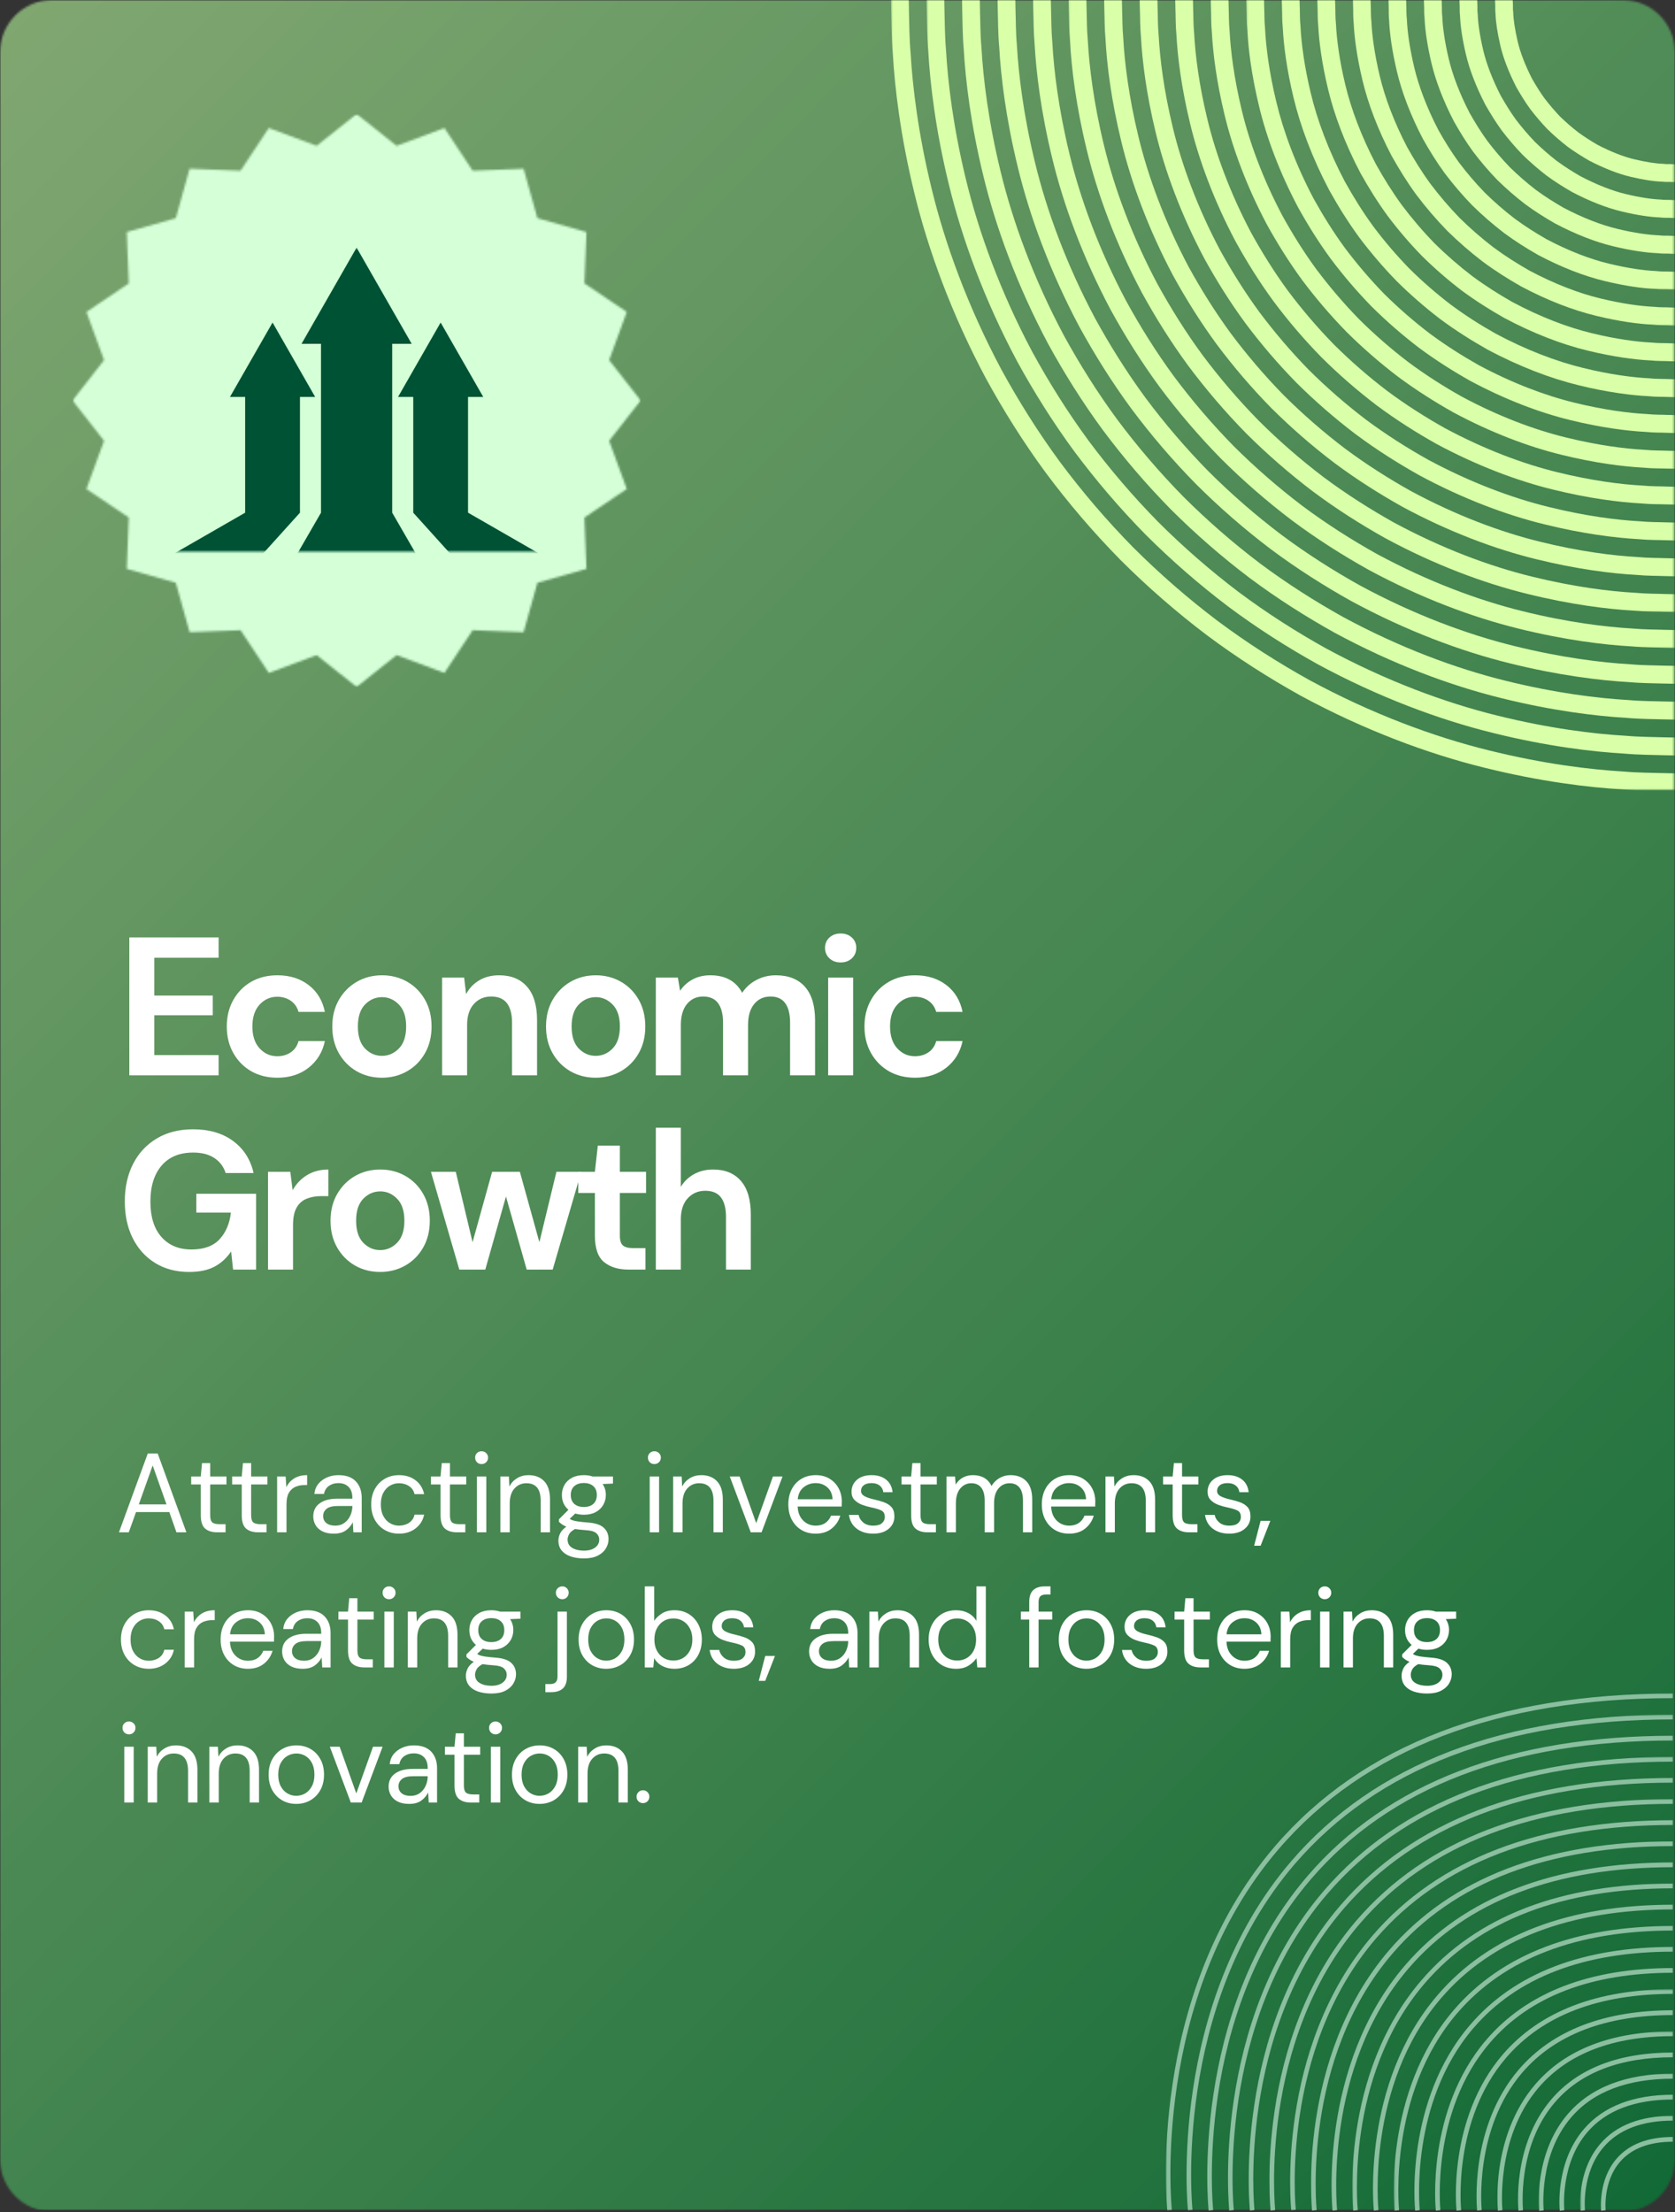 <svg width="800" height="1056" viewBox="0 0 800 1056" fill="none" xmlns="http://www.w3.org/2000/svg">
<rect x="0" y="0" width="800" height="1056" fill="#333333" stroke="none"/>
<mask id="mask0_637_6927" style="mask-type:luminance" maskUnits="userSpaceOnUse" x="0" y="0" width="800" height="1056">
<path d="M0 0H800V1055.16H0V0Z" fill="white"/>
</mask>
<g mask="url(#mask0_637_6927)">
<mask id="mask1_637_6927" style="mask-type:luminance" maskUnits="userSpaceOnUse" x="0" y="0" width="800" height="1056">
<path d="M24.901 0H775.099C788.851 0 800 11.237 800 25.099V1030.73C800 1044.59 788.851 1055.83 775.099 1055.83H24.901C11.149 1055.83 0 1044.59 0 1030.73V25.099C0 11.237 11.149 0 24.901 0Z" fill="white"/>
</mask>
<g mask="url(#mask1_637_6927)">
<path d="M0 0V1055.16H800V0H0Z" fill="url(#paint0_linear_637_6927)"/>
</g>
</g>
<mask id="mask2_637_6927" style="mask-type:luminance" maskUnits="userSpaceOnUse" x="34" y="54" width="273" height="274">
<path d="M34.628 54.412H306.012V327.95H34.628V54.412Z" fill="white"/>
</mask>
<g mask="url(#mask2_637_6927)">
<mask id="mask3_637_6927" style="mask-type:luminance" maskUnits="userSpaceOnUse" x="34" y="54" width="273" height="274">
<path d="M170.319 54.412L189.42 69.607L212.252 61.105L225.761 81.508L250.076 80.535L256.675 104.144L280.098 110.789L279.133 135.297L299.371 148.919L290.941 171.926L306.011 191.184L290.941 210.436L299.371 233.444L279.133 247.065L280.098 271.573L256.675 278.218L250.076 301.827L225.761 300.854L212.252 321.257L189.42 312.755L170.319 327.95L151.212 312.755L128.386 321.257L114.877 300.854L90.562 301.827L83.963 278.218L60.54 271.573L61.505 247.065L41.267 233.444L49.697 210.436L34.627 191.184L49.697 171.926L41.267 148.919L61.505 135.297L60.54 110.789L83.963 104.144L90.562 80.535L114.877 81.508L128.386 61.105L151.212 69.607L170.319 54.412Z" fill="white"/>
</mask>
<g mask="url(#mask3_637_6927)">
<path d="M34.627 54.412H306.011V327.95H34.627V54.412Z" fill="#D4FFD7"/>
</g>
</g>
<mask id="mask4_637_6927" style="mask-type:luminance" maskUnits="userSpaceOnUse" x="141" y="118" width="59" height="146">
<path d="M141.025 118.215H199.461V263.358H141.025V118.215Z" fill="white"/>
</mask>
<g mask="url(#mask4_637_6927)">
<path d="M187.316 164.13H196.618L170.315 118.215L144.018 164.13H153.32V244.754L142.109 264.143H198.521L187.316 244.754V164.13Z" fill="#005235"/>
</g>
<mask id="mask5_637_6927" style="mask-type:luminance" maskUnits="userSpaceOnUse" x="83" y="153" width="69" height="111">
<path d="M83.362 153.107H151.649V263.358H83.362V153.107Z" fill="white"/>
</mask>
<g mask="url(#mask5_637_6927)">
<path d="M143.266 189.5H150.524L130.177 153.975L109.831 189.5H117.089V244.754L83.373 264.143H125.757L143.266 244.754V189.5Z" fill="#005235"/>
</g>
<mask id="mask6_637_6927" style="mask-type:luminance" maskUnits="userSpaceOnUse" x="188" y="153" width="70" height="111">
<path d="M188.835 153.107H257.361V263.358H188.835V153.107Z" fill="white"/>
</mask>
<g mask="url(#mask6_637_6927)">
<path d="M223.543 244.754V189.5H230.806L210.454 153.975L190.107 189.5H197.37V244.754L214.879 264.143H257.263L223.543 244.754Z" fill="#005235"/>
</g>
<path d="M61.766 513.368V447.525H104.409V457.209H73.698V475.28H101.608V484.671H73.698V503.684H104.409V513.368H61.766Z" fill="white"/>
<path d="M132.491 514.497C127.759 514.497 123.588 513.461 119.978 511.401C116.377 509.325 113.534 506.439 111.449 502.742C109.358 499.051 108.315 494.815 108.315 490.046C108.315 485.278 109.358 481.048 111.449 477.351C113.534 473.643 116.377 470.757 119.978 468.692C123.588 466.632 127.759 465.596 132.491 465.596C138.394 465.596 143.369 467.154 147.411 470.26C151.462 473.356 154.051 477.633 155.172 483.082H142.576C141.953 480.823 140.718 479.055 138.882 477.769C137.04 476.488 134.882 475.845 132.408 475.845C129.098 475.845 126.291 477.1 123.983 479.61C121.684 482.109 120.538 485.586 120.538 490.046C120.538 494.496 121.684 497.973 123.983 500.483C126.291 502.993 129.098 504.248 132.408 504.248C134.882 504.248 137.04 503.621 138.882 502.366C140.718 501.111 141.953 499.328 142.576 497.011H155.172C154.051 502.272 151.462 506.502 147.411 509.707C143.369 512.902 138.394 514.497 132.491 514.497Z" fill="white"/>
<path d="M182.421 514.497C177.939 514.497 173.902 513.461 170.323 511.401C166.754 509.325 163.921 506.455 161.836 502.784C159.745 499.119 158.702 494.873 158.702 490.046C158.702 485.21 159.76 480.959 161.877 477.288C163.994 473.623 166.837 470.757 170.406 468.692C173.985 466.632 178.022 465.596 182.504 465.596C186.913 465.596 190.913 466.632 194.498 468.692C198.078 470.757 200.91 473.623 202.985 477.288C205.071 480.959 206.119 485.21 206.119 490.046C206.119 494.873 205.071 499.119 202.985 502.784C200.91 506.455 198.067 509.325 194.456 511.401C190.846 513.461 186.83 514.497 182.421 514.497ZM182.421 504.06C185.518 504.06 188.216 502.889 190.514 500.546C192.822 498.193 193.979 494.69 193.979 490.046C193.979 485.403 192.822 481.91 190.514 479.568C188.216 477.215 185.544 476.033 182.504 476.033C179.334 476.033 176.61 477.215 174.328 479.568C172.056 481.91 170.925 485.403 170.925 490.046C170.925 494.69 172.056 498.193 174.328 500.546C176.61 502.889 179.308 504.06 182.421 504.06Z" fill="white"/>
<path d="M211.144 513.367V466.705H221.685L222.619 474.611C224.056 471.85 226.126 469.664 228.824 468.043C231.532 466.412 234.722 465.596 238.39 465.596C244.117 465.596 248.563 467.416 251.733 471.055C254.913 474.684 256.506 480.007 256.506 487.035V513.367H244.553V488.164C244.553 484.148 243.744 481.074 242.125 478.94C240.506 476.807 237.985 475.74 234.572 475.74C231.21 475.74 228.455 476.932 226.313 479.317C224.165 481.701 223.096 485.027 223.096 489.294V513.367H211.144Z" fill="white"/>
<path d="M284.503 514.497C280.021 514.497 275.984 513.461 272.405 511.401C268.836 509.325 266.003 506.455 263.918 502.784C261.827 499.119 260.784 494.873 260.784 490.046C260.784 485.21 261.842 480.959 263.959 477.288C266.076 473.623 268.919 470.757 272.488 468.692C276.067 466.632 280.104 465.596 284.586 465.596C288.995 465.596 292.995 466.632 296.58 468.692C300.16 470.757 302.992 473.623 305.067 477.288C307.153 480.959 308.201 485.21 308.201 490.046C308.201 494.873 307.153 499.119 305.067 502.784C302.992 506.455 300.149 509.325 296.538 511.401C292.928 513.461 288.912 514.497 284.503 514.497ZM284.503 504.06C287.6 504.06 290.298 502.889 292.596 500.546C294.904 498.193 296.061 494.69 296.061 490.046C296.061 485.403 294.904 481.91 292.596 479.568C290.298 477.215 287.626 476.033 284.586 476.033C281.416 476.033 278.692 477.215 276.41 479.568C274.138 481.91 273.007 485.403 273.007 490.046C273.007 494.69 274.138 498.193 276.41 500.546C278.692 502.889 281.39 504.06 284.503 504.06Z" fill="white"/>
<path d="M313.227 513.367V466.705H323.768L324.806 473.021C326.3 470.762 328.271 468.964 330.72 467.625C333.179 466.276 336.032 465.596 339.269 465.596C346.418 465.596 351.492 468.388 354.48 473.962C356.15 471.385 358.407 469.351 361.245 467.855C364.077 466.349 367.169 465.596 370.521 465.596C376.564 465.596 381.197 467.416 384.424 471.055C387.661 474.684 389.28 480.007 389.28 487.035V513.367H377.348V488.164C377.348 484.148 376.58 481.074 375.044 478.94C373.519 476.807 371.174 475.74 368.01 475.74C364.773 475.74 362.168 476.932 360.207 479.317C358.257 481.701 357.281 485.027 357.281 489.294V513.367H345.329V488.164C345.329 484.148 344.545 481.074 342.984 478.94C341.433 476.807 339.046 475.74 335.825 475.74C332.639 475.74 330.066 476.932 328.105 479.317C326.155 481.701 325.179 485.027 325.179 489.294V513.367H313.227Z" fill="white"/>
<path d="M401.512 459.468C399.323 459.468 397.533 458.815 396.138 457.502C394.737 456.179 394.042 454.511 394.042 452.503C394.042 450.511 394.737 448.875 396.138 447.588C397.533 446.291 399.323 445.643 401.512 445.643C403.681 445.643 405.466 446.291 406.866 447.588C408.262 448.875 408.962 450.511 408.962 452.503C408.962 454.511 408.262 456.179 406.866 457.502C405.466 458.815 403.681 459.468 401.512 459.468ZM395.536 513.368V466.705H407.468V513.368H395.536Z" fill="white"/>
<path d="M437.055 514.497C432.324 514.497 428.153 513.461 424.542 511.401C420.942 509.325 418.099 506.439 416.013 502.742C413.923 499.051 412.88 494.815 412.88 490.046C412.88 485.278 413.923 481.048 416.013 477.351C418.099 473.643 420.942 470.757 424.542 468.692C428.153 466.632 432.324 465.596 437.055 465.596C442.959 465.596 447.934 467.154 451.975 470.26C456.027 473.356 458.616 477.633 459.736 483.082H447.14C446.518 480.823 445.283 479.055 443.446 477.769C441.605 476.488 439.447 475.845 436.972 475.845C433.662 475.845 430.856 477.1 428.547 479.61C426.249 482.109 425.102 485.586 425.102 490.046C425.102 494.496 426.249 497.973 428.547 500.483C430.856 502.993 433.662 504.248 436.972 504.248C439.447 504.248 441.605 503.621 443.446 502.366C445.283 501.111 446.518 499.328 447.14 497.011H459.736C458.616 502.272 456.027 506.502 451.975 509.707C447.934 512.902 442.959 514.497 437.055 514.497Z" fill="white"/>
<path d="M90.321 607.225C84.163 607.225 78.784 605.818 74.177 603C69.57 600.171 65.985 596.234 63.428 591.183C60.88 586.137 59.609 580.26 59.609 573.551C59.609 566.774 60.927 560.803 63.573 555.626C66.229 550.455 69.995 546.413 74.882 543.495C79.764 540.583 85.559 539.124 92.272 539.124C99.919 539.124 106.263 540.98 111.301 544.688C116.348 548.384 119.622 553.488 121.116 559.998H107.773C106.777 556.934 104.971 554.539 102.357 552.824C99.742 551.098 96.38 550.23 92.272 550.23C85.74 550.23 80.698 552.317 77.144 556.484C73.601 560.657 71.832 566.377 71.832 573.656C71.832 580.924 73.585 586.55 77.103 590.534C80.63 594.508 85.408 596.495 91.442 596.495C97.345 596.495 101.807 594.885 104.826 591.664C107.84 588.432 109.661 584.176 110.284 578.905H93.766V569.891H122.319V606.096H111.321L110.388 597.437C108.271 600.574 105.62 602.995 102.44 604.694C99.27 606.378 95.229 607.225 90.321 607.225Z" fill="white"/>
<path d="M128.005 606.096V559.433H138.65L139.771 568.197C141.441 565.185 143.724 562.79 146.619 561.002C149.524 559.219 152.932 558.325 156.849 558.325V571.02H153.487C150.873 571.02 148.533 571.434 146.473 572.254C144.424 573.065 142.826 574.472 141.68 576.479C140.528 578.477 139.958 581.264 139.958 584.846V606.096H128.005Z" fill="white"/>
<path d="M181.582 607.225C177.1 607.225 173.064 606.19 169.484 604.13C165.915 602.054 163.082 599.183 160.997 595.513C158.906 591.847 157.863 587.601 157.863 582.775C157.863 577.938 158.922 573.687 161.038 570.017C163.155 566.351 165.998 563.486 169.567 561.42C173.147 559.36 177.183 558.325 181.665 558.325C186.075 558.325 190.074 559.36 193.659 561.42C197.239 563.486 200.071 566.351 202.146 570.017C204.232 573.687 205.28 577.938 205.28 582.775C205.28 587.601 204.232 591.847 202.146 595.513C200.071 599.183 197.228 602.054 193.618 604.13C190.007 606.19 185.992 607.225 181.582 607.225ZM181.582 596.788C184.679 596.788 187.377 595.617 189.675 593.275C191.983 590.922 193.14 587.418 193.14 582.775C193.14 578.132 191.983 574.639 189.675 572.296C187.377 569.943 184.705 568.762 181.665 568.762C178.495 568.762 175.772 569.943 173.489 572.296C171.217 574.639 170.086 578.132 170.086 582.775C170.086 587.418 171.217 590.922 173.489 593.275C175.772 595.617 178.469 596.788 181.582 596.788Z" fill="white"/>
<path d="M219.372 606.096L205.821 559.434H217.691L225.701 593.024L235.039 559.434H248.299L257.616 593.024L265.751 559.434H277.6L263.966 606.096H251.557L241.659 571.209L231.781 606.096H219.372Z" fill="white"/>
<path d="M300.166 606.096C295.31 606.096 291.419 604.904 288.504 602.519C285.583 600.135 284.125 595.905 284.125 589.824V569.515H276.178V559.433H284.125L285.516 546.926H296.057V559.433H308.57V569.515H296.057V589.928C296.057 592.177 296.54 593.724 297.51 594.571C298.475 595.424 300.145 595.847 302.511 595.847H308.28V606.096H300.166Z" fill="white"/>
<path d="M313.227 606.096V538.371H325.179V566.586C326.725 564.024 328.821 562.006 331.467 560.542C334.123 559.067 337.158 558.325 340.577 558.325C346.304 558.325 350.734 560.144 353.878 563.783C357.017 567.412 358.589 572.735 358.589 579.763V606.096H346.74V580.892C346.74 576.877 345.941 573.802 344.353 571.669C342.761 569.535 340.255 568.469 336.841 568.469C333.48 568.469 330.689 569.661 328.479 572.045C326.279 574.43 325.179 577.755 325.179 582.022V606.096H313.227Z" fill="white"/>
<path d="M56.815 731.516L70.573 693.91H75.326L89.021 731.516H84.269L80.866 721.853H64.971L61.505 731.516H56.815ZM66.299 718.193H79.517L72.918 699.599L66.299 718.193Z" fill="white"/>
<path d="M103.682 731.516C101.259 731.516 99.356 730.925 97.976 729.738C96.59 728.556 95.9 726.428 95.9 723.359V708.676H91.314V704.869H95.9L96.481 698.469H100.383V704.869H108.164V708.676H100.383V723.359C100.383 725.032 100.715 726.172 101.379 726.768C102.053 727.354 103.246 727.646 104.948 727.646H107.729V731.516H103.682Z" fill="white"/>
<path d="M123.246 731.516C120.823 731.516 118.919 730.925 117.539 729.738C116.154 728.556 115.464 726.428 115.464 723.359V708.676H110.878V704.869H115.464L116.045 698.469H119.946V704.869H127.728V708.676H119.946V723.359C119.946 725.032 120.278 726.172 120.942 726.768C121.617 727.354 122.81 727.646 124.511 727.646H127.292V731.516H123.246Z" fill="white"/>
<path d="M132.353 731.516V704.87H136.42L136.773 709.973C137.603 708.217 138.848 706.826 140.508 705.79C142.178 704.745 144.243 704.222 146.692 704.222V708.949H145.467C143.901 708.949 142.464 709.231 141.151 709.785C139.833 710.345 138.785 711.286 137.997 712.609C137.219 713.937 136.835 715.762 136.835 718.089V731.516H132.353Z" fill="white"/>
<path d="M159.436 732.165C157.237 732.165 155.4 731.788 153.937 731.035C152.485 730.282 151.395 729.279 150.679 728.024C149.974 726.769 149.621 725.409 149.621 723.945C149.621 721.226 150.648 719.134 152.713 717.67C154.773 716.196 157.579 715.453 161.138 715.453H168.297V715.119C168.297 712.792 167.685 711.03 166.471 709.827C165.267 708.63 163.649 708.028 161.615 708.028C159.883 708.028 158.383 708.468 157.112 709.346C155.852 710.224 155.063 711.511 154.747 713.194H150.161C150.337 711.26 150.991 709.628 152.111 708.3C153.232 706.977 154.622 705.968 156.282 705.267C157.953 704.572 159.732 704.222 161.615 704.222C165.319 704.222 168.1 705.22 169.957 707.213C171.825 709.194 172.759 711.83 172.759 715.119V731.516H168.774L168.505 726.727C167.758 728.233 166.663 729.519 165.226 730.575C163.784 731.632 161.854 732.165 159.436 732.165ZM160.142 728.337C161.844 728.337 163.301 727.893 164.52 726.999C165.75 726.11 166.684 724.944 167.322 723.506C167.97 722.073 168.297 720.567 168.297 718.988V718.946H161.512C158.881 718.946 157.029 719.406 155.95 720.327C154.871 721.236 154.332 722.366 154.332 723.715C154.332 725.127 154.835 726.246 155.846 727.082C156.853 727.919 158.285 728.337 160.142 728.337Z" fill="white"/>
<path d="M190.576 732.165C188.054 732.165 185.787 731.584 183.769 730.429C181.762 729.258 180.179 727.626 179.017 725.535C177.866 723.433 177.295 720.985 177.295 718.193C177.295 715.406 177.866 712.964 179.017 710.873C180.179 708.771 181.762 707.139 183.769 705.979C185.787 704.807 188.054 704.222 190.576 704.222C193.699 704.222 196.334 705.048 198.482 706.69C200.64 708.337 201.999 710.538 202.57 713.299H197.984C197.621 711.657 196.749 710.381 195.369 709.471C193.984 708.551 192.365 708.091 190.513 708.091C189.03 708.091 187.629 708.468 186.301 709.22C184.983 709.973 183.92 711.103 183.105 712.609C182.286 714.115 181.881 715.976 181.881 718.193C181.881 720.41 182.286 722.272 183.105 723.778C183.92 725.284 184.983 726.424 186.301 727.187C187.629 727.956 189.03 728.337 190.513 728.337C192.365 728.337 193.984 727.888 195.369 726.978C196.749 726.058 197.621 724.761 197.984 723.088H202.57C202.03 725.765 200.671 727.95 198.503 729.634C196.345 731.323 193.699 732.165 190.576 732.165Z" fill="white"/>
<path d="M218.194 731.516C215.771 731.516 213.867 730.925 212.487 729.738C211.102 728.556 210.412 726.428 210.412 723.359V708.676H205.826V704.869H210.412L210.993 698.469H214.894V704.869H222.676V708.676H214.894V723.359C214.894 725.032 215.226 726.172 215.891 726.768C216.565 727.354 217.758 727.646 219.46 727.646H222.24V731.516H218.194Z" fill="white"/>
<path d="M230.02 698.951C229.133 698.951 228.391 698.658 227.799 698.072C227.218 697.476 226.928 696.728 226.928 695.834C226.928 694.987 227.218 694.276 227.799 693.701C228.391 693.115 229.133 692.822 230.02 692.822C230.876 692.822 231.602 693.115 232.199 693.701C232.806 694.276 233.112 694.987 233.112 695.834C233.112 696.728 232.806 697.476 232.199 698.072C231.602 698.658 230.876 698.951 230.02 698.951ZM227.779 731.516V704.87H232.261V731.516H227.779Z" fill="white"/>
<path d="M238.977 731.516V704.87H243.044L243.293 709.639C244.149 707.966 245.373 706.648 246.966 705.686C248.569 704.713 250.39 704.222 252.423 704.222C255.546 704.222 258.037 705.184 259.894 707.108C261.761 709.022 262.695 711.96 262.695 715.934V731.516H258.234V716.415C258.234 710.868 255.956 708.091 251.407 708.091C249.124 708.091 247.225 708.928 245.721 710.601C244.211 712.264 243.459 714.632 243.459 717.712V731.516H238.977Z" fill="white"/>
<path d="M278.862 723.129C277.368 723.129 275.999 722.936 274.754 722.544L272.097 725.074C272.481 725.357 272.969 725.597 273.55 725.807C274.141 726.005 274.987 726.183 276.082 726.35C277.187 726.507 278.738 726.664 280.73 726.831C284.284 727.082 286.82 727.914 288.346 729.32C289.881 730.716 290.649 732.541 290.649 734.8C290.649 736.332 290.224 737.796 289.383 739.192C288.553 740.599 287.272 741.749 285.544 742.644C283.827 743.532 281.612 743.982 278.904 743.982C276.523 743.982 274.406 743.668 272.554 743.041C270.712 742.413 269.275 741.462 268.238 740.196C267.211 738.926 266.702 737.321 266.702 735.386C266.702 734.382 266.962 733.294 267.491 732.123C268.03 730.967 269.026 729.875 270.479 728.839C269.701 728.505 269.037 728.149 268.487 727.773C267.932 727.396 267.428 726.978 266.972 726.518V725.284L271.496 720.766C269.405 718.983 268.362 716.619 268.362 713.676C268.362 711.919 268.767 710.329 269.587 708.907C270.401 707.474 271.589 706.334 273.156 705.498C274.717 704.65 276.621 704.222 278.862 704.222C280.382 704.222 281.768 704.441 283.013 704.87H292.766V708.258L287.806 708.468C288.844 709.973 289.362 711.709 289.362 713.676C289.362 715.432 288.937 717.032 288.097 718.465C287.267 719.887 286.073 721.027 284.527 721.874C282.992 722.711 281.103 723.129 278.862 723.129ZM278.862 719.427C280.74 719.427 282.245 718.941 283.365 717.963C284.486 716.975 285.046 715.547 285.046 713.676C285.046 711.851 284.486 710.449 283.365 709.471C282.245 708.483 280.74 707.986 278.862 707.986C276.938 707.986 275.418 708.483 274.297 709.471C273.177 710.449 272.616 711.851 272.616 713.676C272.616 715.547 273.177 716.975 274.297 717.963C275.418 718.941 276.938 719.427 278.862 719.427ZM271.081 734.947C271.081 736.745 271.828 738.084 273.322 738.962C274.816 739.841 276.673 740.28 278.904 740.28C281.114 740.28 282.888 739.789 284.216 738.816C285.544 737.854 286.208 736.562 286.208 734.947C286.208 733.801 285.741 732.803 284.818 731.956C283.905 731.119 282.203 730.633 279.713 730.492C277.763 730.356 276.071 730.173 274.65 729.948C273.197 730.743 272.232 731.59 271.765 732.5C271.309 733.42 271.081 734.235 271.081 734.947Z" fill="white"/>
<path d="M312.545 698.951C311.658 698.951 310.916 698.658 310.325 698.072C309.744 697.476 309.453 696.728 309.453 695.834C309.453 694.987 309.744 694.276 310.325 693.701C310.916 693.115 311.658 692.822 312.545 692.822C313.401 692.822 314.127 693.115 314.724 693.701C315.331 694.276 315.637 694.987 315.637 695.834C315.637 696.728 315.331 697.476 314.724 698.072C314.127 698.658 313.401 698.951 312.545 698.951ZM310.304 731.516V704.87H314.786V731.516H310.304Z" fill="white"/>
<path d="M321.502 731.516V704.87H325.569L325.818 709.639C326.674 707.966 327.899 706.648 329.491 705.686C331.094 704.713 332.915 704.222 334.949 704.222C338.072 704.222 340.562 705.184 342.419 707.108C344.287 709.022 345.221 711.96 345.221 715.934V731.516H340.759V716.415C340.759 710.868 338.482 708.091 333.932 708.091C331.649 708.091 329.751 708.928 328.246 710.601C326.736 712.264 325.984 714.632 325.984 717.712V731.516H321.502Z" fill="white"/>
<path d="M358.566 731.516L348.543 704.869H353.233L361.18 727.165L369.17 704.869H373.756L363.733 731.516H358.566Z" fill="white"/>
<path d="M389.53 732.165C387.008 732.165 384.767 731.584 382.806 730.429C380.856 729.258 379.32 727.637 378.199 725.556C377.079 723.48 376.519 721.027 376.519 718.193C376.519 715.406 377.068 712.964 378.179 710.873C379.284 708.771 380.819 707.139 382.785 705.979C384.762 704.807 387.045 704.222 389.633 704.222C392.191 704.222 394.406 704.807 396.274 705.979C398.141 707.139 399.573 708.666 400.569 710.559C401.565 712.457 402.063 714.502 402.063 716.687C402.063 717.08 402.048 717.477 402.022 717.88C402.006 718.272 402.001 718.716 402.001 719.218H380.959C381.053 721.257 381.52 722.952 382.35 724.301C383.19 725.639 384.243 726.654 385.504 727.333C386.759 728.003 388.103 728.337 389.53 728.337C391.382 728.337 392.933 727.914 394.178 727.061C395.423 726.199 396.326 725.033 396.896 723.569H401.316C400.611 726.037 399.246 728.086 397.228 729.718C395.221 731.349 392.653 732.165 389.53 732.165ZM389.53 708.028C387.397 708.028 385.504 708.687 383.844 709.994C382.194 711.307 381.25 713.215 381.001 715.725H397.643C397.529 713.33 396.709 711.448 395.174 710.078C393.649 708.713 391.771 708.028 389.53 708.028Z" fill="white"/>
<path d="M417.035 732.165C413.881 732.165 411.251 731.365 409.15 729.76C407.059 728.144 405.835 725.953 405.477 723.192H410.063C410.338 724.588 411.069 725.796 412.262 726.81C413.466 727.83 415.074 728.337 417.097 728.337C418.975 728.337 420.36 727.94 421.247 727.145C422.145 726.34 422.596 725.378 422.596 724.259C422.596 722.659 422.015 721.592 420.853 721.059C419.702 720.515 418.078 720.029 415.977 719.595C414.55 719.302 413.123 718.894 411.702 718.361C410.291 717.817 409.098 717.059 408.133 716.081C407.178 715.093 406.701 713.791 406.701 712.17C406.701 709.843 407.557 707.939 409.274 706.46C411.002 704.969 413.341 704.222 416.288 704.222C419.095 704.222 421.398 704.933 423.198 706.355C424.993 707.767 426.031 709.775 426.311 712.379H421.891C421.709 711.03 421.128 709.968 420.148 709.2C419.178 708.42 417.875 708.028 416.246 708.028C414.638 708.028 413.404 708.373 412.532 709.053C411.66 709.738 411.225 710.638 411.225 711.751C411.225 712.828 411.785 713.67 412.905 714.282C414.026 714.883 415.546 715.401 417.471 715.83C419.1 716.196 420.651 716.635 422.119 717.147C423.598 717.665 424.806 718.434 425.75 719.448C426.689 720.468 427.162 721.948 427.162 723.882C427.203 726.282 426.3 728.264 424.464 729.822C422.638 731.386 420.158 732.165 417.035 732.165Z" fill="white"/>
<path d="M442.954 731.516C440.531 731.516 438.627 730.925 437.247 729.738C435.862 728.556 435.172 726.428 435.172 723.359V708.676H430.586V704.869H435.172L435.753 698.469H439.654V704.869H447.436V708.676H439.654V723.359C439.654 725.032 439.986 726.172 440.65 726.768C441.325 727.354 442.518 727.646 444.219 727.646H447V731.516H442.954Z" fill="white"/>
<path d="M452.061 731.516V704.87H456.128L456.439 708.739C457.295 707.307 458.431 706.198 459.842 705.414C461.264 704.619 462.872 704.222 464.657 704.222C466.742 704.222 468.542 704.656 470.052 705.518C471.556 706.371 472.729 707.673 473.559 709.43C474.472 707.83 475.738 706.559 477.356 705.623C478.975 704.692 480.723 704.222 482.606 704.222C485.771 704.222 488.297 705.184 490.18 707.108C492.058 709.022 493.003 711.96 493.003 715.934V731.516H488.583V716.415C488.583 713.655 488.028 711.579 486.923 710.183C485.828 708.792 484.251 708.091 482.191 708.091C480.059 708.091 478.29 708.928 476.879 710.601C475.478 712.264 474.783 714.632 474.783 717.712V731.516H470.301V716.415C470.301 713.655 469.746 711.579 468.641 710.183C467.546 708.792 465.969 708.091 463.909 708.091C461.803 708.091 460.05 708.928 458.639 710.601C457.238 712.264 456.543 714.632 456.543 717.712V731.516H452.061Z" fill="white"/>
<path d="M510.599 732.165C508.078 732.165 505.836 731.584 503.876 730.429C501.925 729.258 500.389 727.637 499.269 725.556C498.148 723.48 497.588 721.027 497.588 718.193C497.588 715.406 498.138 712.964 499.248 710.873C500.353 708.771 501.889 707.139 503.855 705.979C505.831 704.807 508.114 704.222 510.703 704.222C513.26 704.222 515.475 704.807 517.343 705.979C519.211 707.139 520.642 708.666 521.639 710.559C522.635 712.457 523.133 714.502 523.133 716.687C523.133 717.08 523.117 717.477 523.091 717.88C523.076 718.272 523.07 718.716 523.07 719.218H502.029C502.122 721.257 502.589 722.952 503.419 724.301C504.259 725.639 505.313 726.654 506.573 727.333C507.829 728.003 509.172 728.337 510.599 728.337C512.451 728.337 514.002 727.914 515.247 727.061C516.492 726.199 517.395 725.033 517.966 723.569H522.386C521.68 726.037 520.316 728.086 518.298 729.718C516.29 731.349 513.722 732.165 510.599 732.165ZM510.599 708.028C508.467 708.028 506.573 708.687 504.913 709.994C503.263 711.307 502.319 713.215 502.07 715.725H518.713C518.598 713.33 517.779 711.448 516.243 710.078C514.718 708.713 512.84 708.028 510.599 708.028Z" fill="white"/>
<path d="M527.977 731.516V704.87H532.044L532.293 709.639C533.149 707.966 534.373 706.648 535.966 705.686C537.569 704.713 539.39 704.222 541.423 704.222C544.546 704.222 547.037 705.184 548.894 707.108C550.761 709.022 551.695 711.96 551.695 715.934V731.516H547.234V716.415C547.234 710.868 544.956 708.091 540.407 708.091C538.124 708.091 536.225 708.928 534.721 710.601C533.211 712.264 532.459 714.632 532.459 717.712V731.516H527.977Z" fill="white"/>
<path d="M567.864 731.516C565.441 731.516 563.537 730.925 562.157 729.738C560.772 728.556 560.082 726.428 560.082 723.359V708.676H555.496V704.869H560.082L560.663 698.469H564.564V704.869H572.346V708.676H564.564V723.359C564.564 725.032 564.896 726.172 565.56 726.768C566.235 727.354 567.428 727.646 569.13 727.646H571.91V731.516H567.864Z" fill="white"/>
<path d="M587.097 732.165C583.942 732.165 581.312 731.365 579.211 729.76C577.12 728.144 575.896 725.953 575.538 723.192H580.124C580.399 724.588 581.131 725.796 582.324 726.81C583.527 727.83 585.136 728.337 587.159 728.337C589.037 728.337 590.422 727.94 591.309 727.145C592.206 726.34 592.658 725.378 592.658 724.259C592.658 722.659 592.077 721.592 590.915 721.059C589.763 720.515 588.139 720.029 586.038 719.595C584.612 719.302 583.185 718.894 581.763 718.361C580.352 717.817 579.159 717.059 578.194 716.081C577.24 715.093 576.762 713.791 576.762 712.17C576.762 709.843 577.618 707.939 579.336 706.46C581.063 704.969 583.403 704.222 586.349 704.222C589.156 704.222 591.459 704.933 593.26 706.355C595.055 707.767 596.092 709.775 596.372 712.379H591.952C591.771 711.03 591.19 709.968 590.209 709.2C589.239 708.42 587.937 708.028 586.308 708.028C584.7 708.028 583.465 708.373 582.593 709.053C581.722 709.738 581.286 710.638 581.286 711.751C581.286 712.828 581.846 713.67 582.967 714.282C584.088 714.883 585.608 715.401 587.532 715.83C589.161 716.196 590.712 716.635 592.181 717.147C593.659 717.665 594.868 718.434 595.812 719.448C596.751 720.468 597.223 721.948 597.223 723.882C597.265 726.282 596.362 728.264 594.525 729.822C592.699 731.386 590.22 732.165 587.097 732.165Z" fill="white"/>
<path d="M598.99 737.916L602.082 726.036H606.73L602.082 737.916H598.99Z" fill="white"/>
<path d="M71.051 796.671C68.53 796.671 66.263 796.09 64.245 794.935C62.237 793.763 60.655 792.132 59.493 790.04C58.341 787.938 57.77 785.491 57.77 782.699C57.77 779.912 58.341 777.47 59.493 775.379C60.655 773.277 62.237 771.645 64.245 770.484C66.263 769.313 68.53 768.728 71.051 768.728C74.174 768.728 76.81 769.554 78.957 771.196C81.116 772.843 82.475 775.044 83.046 777.805H78.459C78.096 776.163 77.225 774.887 75.845 773.977C74.46 773.057 72.841 772.597 70.989 772.597C69.505 772.597 68.105 772.973 66.776 773.726C65.459 774.479 64.395 775.609 63.581 777.115C62.761 778.621 62.356 780.482 62.356 782.699C62.356 784.916 62.761 786.778 63.581 788.284C64.395 789.789 65.459 790.929 66.776 791.693C68.105 792.461 69.505 792.843 70.989 792.843C72.841 792.843 74.46 792.393 75.845 791.484C77.225 790.563 78.096 789.267 78.459 787.593H83.046C82.506 790.271 81.147 792.456 78.978 794.14C76.82 795.829 74.174 796.671 71.051 796.671Z" fill="white"/>
<path d="M88.214 796.022V769.376H92.281L92.634 774.479C93.464 772.722 94.709 771.332 96.369 770.296C98.04 769.25 100.104 768.728 102.553 768.728V773.454H101.329C99.762 773.454 98.325 773.737 97.012 774.291C95.695 774.851 94.647 775.792 93.858 777.115C93.08 778.443 92.696 780.268 92.696 782.595V796.022H88.214Z" fill="white"/>
<path d="M118.389 796.671C115.868 796.671 113.627 796.09 111.666 794.935C109.715 793.763 108.179 792.142 107.059 790.061C105.938 787.986 105.378 785.533 105.378 782.699C105.378 779.912 105.928 777.47 107.038 775.379C108.143 773.277 109.679 771.645 111.645 770.484C113.621 769.313 115.904 768.728 118.493 768.728C121.05 768.728 123.265 769.313 125.133 770.484C127.001 771.645 128.433 773.172 129.429 775.065C130.425 776.963 130.923 779.008 130.923 781.193C130.923 781.585 130.907 781.983 130.881 782.385C130.866 782.778 130.86 783.222 130.86 783.724H109.819C109.912 785.763 110.379 787.457 111.209 788.806C112.049 790.145 113.103 791.159 114.363 791.839C115.619 792.509 116.962 792.843 118.389 792.843C120.241 792.843 121.792 792.42 123.037 791.567C124.282 790.705 125.185 789.539 125.756 788.074H130.176C129.47 790.542 128.106 792.592 126.088 794.224C124.08 795.855 121.512 796.671 118.389 796.671ZM118.389 772.534C116.257 772.534 114.363 773.193 112.703 774.5C111.053 775.813 110.109 777.721 109.86 780.231H126.503C126.389 777.836 125.569 775.954 124.033 774.584C122.508 773.219 120.63 772.534 118.389 772.534Z" fill="white"/>
<path d="M144.564 796.671C142.365 796.671 140.528 796.294 139.065 795.541C137.613 794.788 136.523 793.784 135.807 792.529C135.102 791.275 134.749 789.915 134.749 788.451C134.749 785.732 135.776 783.64 137.841 782.176C139.901 780.702 142.707 779.959 146.266 779.959H153.425V779.625C153.425 777.298 152.813 775.536 151.599 774.333C150.395 773.135 148.777 772.534 146.743 772.534C145.01 772.534 143.511 772.973 142.24 773.852C140.98 774.73 140.191 776.017 139.875 777.7H135.289C135.465 775.766 136.119 774.134 137.239 772.806C138.36 771.483 139.75 770.474 141.41 769.773C143.081 769.078 144.86 768.728 146.743 768.728C150.447 768.728 153.228 769.726 155.085 771.718C156.953 773.7 157.887 776.336 157.887 779.625V796.022H153.902L153.633 791.233C152.886 792.739 151.791 794.025 150.354 795.081C148.912 796.137 146.982 796.671 144.564 796.671ZM145.27 792.843C146.971 792.843 148.429 792.399 149.648 791.505C150.878 790.616 151.812 789.45 152.45 788.012C153.098 786.579 153.425 785.073 153.425 783.494V783.452H146.639C144.009 783.452 142.157 783.912 141.078 784.833C139.999 785.742 139.46 786.872 139.46 788.221C139.46 789.633 139.963 790.752 140.974 791.588C141.981 792.425 143.413 792.843 145.27 792.843Z" fill="white"/>
<path d="M174 796.023C171.577 796.023 169.673 795.432 168.293 794.245C166.908 793.063 166.218 790.935 166.218 787.866V773.183H161.632V769.376H166.218L166.799 762.976H170.7V769.376H178.482V773.183H170.7V787.866C170.7 789.539 171.032 790.679 171.696 791.275C172.371 791.86 173.564 792.153 175.265 792.153H178.046V796.023H174Z" fill="white"/>
<path d="M185.825 763.457C184.938 763.457 184.196 763.165 183.605 762.579C183.024 761.983 182.733 761.235 182.733 760.341C182.733 759.494 183.024 758.783 183.605 758.208C184.196 757.622 184.938 757.329 185.825 757.329C186.681 757.329 187.408 757.622 188.004 758.208C188.611 758.783 188.917 759.494 188.917 760.341C188.917 761.235 188.611 761.983 188.004 762.579C187.408 763.165 186.681 763.457 185.825 763.457ZM183.584 796.023V769.376H188.066V796.023H183.584Z" fill="white"/>
<path d="M194.783 796.022V769.376H198.85L199.099 774.145C199.955 772.471 201.18 771.154 202.772 770.192C204.375 769.219 206.196 768.728 208.23 768.728C211.353 768.728 213.843 769.69 215.7 771.614C217.568 773.528 218.502 776.466 218.502 780.44V796.022H214.04V780.921C214.04 775.373 211.763 772.597 207.213 772.597C204.931 772.597 203.032 773.434 201.527 775.107C200.018 776.77 199.265 779.138 199.265 782.218V796.022H194.783Z" fill="white"/>
<path d="M234.668 787.635C233.174 787.635 231.804 787.442 230.559 787.05L227.903 789.58C228.287 789.863 228.775 790.103 229.356 790.312C229.947 790.511 230.793 790.689 231.887 790.856C232.992 791.013 234.544 791.17 236.536 791.337C240.089 791.588 242.626 792.42 244.151 793.826C245.687 795.222 246.455 797.047 246.455 799.306C246.455 800.838 246.029 802.302 245.189 803.698C244.359 805.105 243.077 806.255 241.35 807.149C239.633 808.038 237.418 808.488 234.71 808.488C232.328 808.488 230.212 808.174 228.36 807.547C226.518 806.919 225.081 805.968 224.043 804.702C223.016 803.432 222.508 801.826 222.508 799.892C222.508 798.888 222.767 797.8 223.296 796.629C223.836 795.473 224.832 794.38 226.285 793.345C225.506 793.01 224.842 792.655 224.292 792.278C223.737 791.902 223.234 791.484 222.778 791.024V789.789L227.301 785.272C225.211 783.489 224.168 781.125 224.168 778.181C224.168 776.424 224.573 774.835 225.392 773.413C226.207 771.98 227.395 770.84 228.961 770.003C230.523 769.156 232.427 768.728 234.668 768.728C236.188 768.728 237.573 768.947 238.818 769.376H248.571V772.764L243.612 772.973C244.649 774.479 245.168 776.215 245.168 778.181C245.168 779.938 244.743 781.538 243.902 782.971C243.072 784.393 241.879 785.533 240.333 786.38C238.797 787.217 236.909 787.635 234.668 787.635ZM234.668 783.933C236.546 783.933 238.05 783.447 239.171 782.469C240.292 781.481 240.852 780.053 240.852 778.181C240.852 776.356 240.292 774.955 239.171 773.977C238.05 772.989 236.546 772.492 234.668 772.492C232.743 772.492 231.223 772.989 230.103 773.977C228.982 774.955 228.422 776.356 228.422 778.181C228.422 780.053 228.982 781.481 230.103 782.469C231.223 783.447 232.743 783.933 234.668 783.933ZM226.886 799.452C226.886 801.251 227.633 802.59 229.127 803.468C230.622 804.347 232.479 804.786 234.71 804.786C236.92 804.786 238.694 804.294 240.022 803.322C241.35 802.36 242.014 801.068 242.014 799.452C242.014 798.307 241.547 797.309 240.624 796.462C239.711 795.625 238.009 795.139 235.519 794.997C233.568 794.862 231.877 794.679 230.456 794.454C229.003 795.248 228.038 796.096 227.571 797.005C227.115 797.926 226.886 798.741 226.886 799.452Z" fill="white"/>
<path d="M268.579 763.457C267.717 763.457 266.986 763.165 266.379 762.579C265.782 761.983 265.487 761.235 265.487 760.341C265.487 759.494 265.782 758.783 266.379 758.208C266.986 757.622 267.717 757.329 268.579 757.329C269.419 757.329 270.135 757.622 270.716 758.208C271.307 758.783 271.608 759.494 271.608 760.341C271.608 761.235 271.307 761.983 270.716 762.579C270.135 763.165 269.419 763.457 268.579 763.457ZM260.465 807.84V803.971H262.54C263.852 803.971 264.802 803.688 265.383 803.134C265.974 802.59 266.275 801.654 266.275 800.331V769.376H270.757V800.436C270.757 803.014 270.114 804.891 268.828 806.062C267.551 807.244 265.694 807.84 263.246 807.84H260.465Z" fill="white"/>
<path d="M289.524 796.671C287.034 796.671 284.792 796.096 282.8 794.956C280.808 793.8 279.231 792.174 278.069 790.082C276.917 787.991 276.347 785.533 276.347 782.699C276.347 779.87 276.933 777.407 278.111 775.316C279.283 773.214 280.876 771.588 282.883 770.443C284.886 769.303 287.137 768.728 289.627 768.728C292.118 768.728 294.359 769.303 296.351 770.443C298.343 771.588 299.91 773.214 301.061 775.316C302.223 777.407 302.804 779.87 302.804 782.699C302.804 785.533 302.213 787.991 301.041 790.082C299.863 792.174 298.27 793.8 296.268 794.956C294.26 796.096 292.014 796.671 289.524 796.671ZM289.524 792.801C291.044 792.801 292.46 792.425 293.778 791.672C295.09 790.919 296.154 789.789 296.973 788.284C297.803 786.778 298.218 784.916 298.218 782.699C298.218 780.482 297.814 778.621 297.015 777.115C296.211 775.609 295.152 774.479 293.84 773.726C292.522 772.973 291.122 772.597 289.627 772.597C288.102 772.597 286.681 772.973 285.353 773.726C284.035 774.479 282.971 775.609 282.157 777.115C281.337 778.621 280.933 780.482 280.933 782.699C280.933 784.916 281.337 786.778 282.157 788.284C282.971 789.789 284.03 790.919 285.332 791.672C286.629 792.425 288.03 792.801 289.524 792.801Z" fill="white"/>
<path d="M322.092 796.671C319.918 796.671 317.988 796.222 316.302 795.333C314.611 794.428 313.324 793.173 312.442 791.568L312.027 796.023H307.96V757.329H312.442V773.769C313.298 772.488 314.517 771.332 316.094 770.297C317.672 769.251 319.69 768.728 322.154 768.728C324.779 768.728 327.072 769.345 329.022 770.569C330.973 771.782 332.488 773.45 333.567 775.567C334.656 777.675 335.206 780.064 335.206 782.741C335.206 785.434 334.656 787.834 333.567 789.936C332.488 792.028 330.957 793.675 328.981 794.873C327.015 796.07 324.717 796.671 322.092 796.671ZM321.614 792.739C323.383 792.739 324.945 792.321 326.304 791.484C327.658 790.648 328.722 789.476 329.5 787.97C330.288 786.464 330.683 784.708 330.683 782.7C330.683 780.692 330.288 778.935 329.5 777.429C328.722 775.923 327.658 774.752 326.304 773.915C324.945 773.068 323.383 772.639 321.614 772.639C319.83 772.639 318.258 773.068 316.904 773.915C315.56 774.752 314.497 775.923 313.708 777.429C312.93 778.935 312.546 780.692 312.546 782.7C312.546 784.708 312.93 786.464 313.708 787.97C314.497 789.476 315.56 790.648 316.904 791.484C318.258 792.321 319.83 792.739 321.614 792.739Z" fill="white"/>
<path d="M350.501 796.671C347.347 796.671 344.716 795.871 342.615 794.265C340.525 792.65 339.3 790.459 338.942 787.698H343.528C343.803 789.094 344.535 790.302 345.728 791.316C346.932 792.336 348.54 792.843 350.563 792.843C352.441 792.843 353.826 792.446 354.713 791.651C355.611 790.846 356.062 789.884 356.062 788.765C356.062 787.165 355.481 786.098 354.319 785.565C353.167 785.021 351.544 784.534 349.442 784.1C348.016 783.808 346.589 783.4 345.168 782.866C343.757 782.323 342.563 781.564 341.599 780.587C340.644 779.598 340.167 778.296 340.167 776.675C340.167 774.349 341.023 772.445 342.74 770.966C344.467 769.475 346.807 768.728 349.754 768.728C352.56 768.728 354.864 769.439 356.664 770.861C358.459 772.273 359.496 774.281 359.777 776.885H355.357C355.175 775.536 354.594 774.474 353.613 773.705C352.643 772.926 351.341 772.534 349.712 772.534C348.104 772.534 346.869 772.879 345.998 773.559C345.126 774.244 344.69 775.143 344.69 776.257C344.69 777.334 345.251 778.176 346.371 778.788C347.492 779.389 349.012 779.907 350.937 780.336C352.566 780.702 354.117 781.141 355.585 781.653C357.063 782.171 358.272 782.94 359.216 783.954C360.155 784.974 360.627 786.453 360.627 788.388C360.669 790.788 359.766 792.77 357.93 794.328C356.104 795.892 353.624 796.671 350.501 796.671Z" fill="white"/>
<path d="M362.395 802.423L365.486 790.542H370.135L365.486 802.423H362.395Z" fill="white"/>
<path d="M396.246 796.671C394.046 796.671 392.21 796.294 390.747 795.541C389.294 794.788 388.205 793.784 387.489 792.529C386.783 791.275 386.431 789.915 386.431 788.451C386.431 785.732 387.458 783.64 389.523 782.176C391.582 780.702 394.389 779.959 397.948 779.959H405.107V779.625C405.107 777.298 404.495 775.536 403.281 774.333C402.077 773.135 400.458 772.534 398.425 772.534C396.692 772.534 395.193 772.973 393.922 773.852C392.661 774.73 391.873 776.017 391.556 777.7H386.97C387.147 775.766 387.8 774.134 388.921 772.806C390.041 771.483 391.432 770.474 393.092 769.773C394.762 769.078 396.542 768.728 398.425 768.728C402.129 768.728 404.91 769.726 406.767 771.718C408.634 773.7 409.568 776.336 409.568 779.625V796.022H405.584L405.314 791.233C404.567 792.739 403.473 794.025 402.036 795.081C400.593 796.137 398.663 796.671 396.246 796.671ZM396.952 792.843C398.653 792.843 400.111 792.399 401.33 791.505C402.56 790.616 403.493 789.45 404.131 788.012C404.78 786.579 405.107 785.073 405.107 783.494V783.452H398.321C395.691 783.452 393.839 783.912 392.76 784.833C391.681 785.742 391.141 786.872 391.141 788.221C391.141 789.633 391.644 790.752 392.656 791.588C393.662 792.425 395.094 792.843 396.952 792.843Z" fill="white"/>
<path d="M415.223 796.022V769.376H419.29L419.539 774.145C420.395 772.471 421.619 771.154 423.212 770.192C424.815 769.219 426.636 768.728 428.669 768.728C431.792 768.728 434.283 769.69 436.14 771.614C438.007 773.528 438.941 776.466 438.941 780.44V796.022H434.48V780.921C434.48 775.373 432.202 772.597 427.653 772.597C425.37 772.597 423.471 773.434 421.967 775.107C420.457 776.77 419.705 779.138 419.705 782.218V796.022H415.223Z" fill="white"/>
<path d="M456.645 796.671C454.015 796.671 451.711 796.065 449.735 794.852C447.769 793.628 446.238 791.96 445.149 789.853C444.07 787.735 443.53 785.33 443.53 782.637C443.53 779.96 444.08 777.575 445.19 775.484C446.295 773.382 447.826 771.729 449.776 770.527C451.727 769.329 454.036 768.728 456.707 768.728C458.876 768.728 460.795 769.178 462.455 770.067C464.126 770.961 465.428 772.216 466.357 773.831V757.329H470.839V796.023H466.772L466.357 791.61C465.495 792.906 464.266 794.078 462.663 795.123C461.07 796.154 459.063 796.671 456.645 796.671ZM457.122 792.739C458.907 792.739 460.484 792.321 461.854 791.484C463.223 790.648 464.287 789.476 465.049 787.97C465.807 786.464 466.191 784.708 466.191 782.7C466.191 780.692 465.807 778.935 465.049 777.429C464.287 775.923 463.223 774.752 461.854 773.915C460.484 773.068 458.907 772.639 457.122 772.639C455.39 772.639 453.844 773.068 452.474 773.915C451.104 774.752 450.031 775.923 449.258 777.429C448.495 778.935 448.116 780.692 448.116 782.7C448.116 784.708 448.495 786.464 449.258 787.97C450.031 789.476 451.104 790.648 452.474 791.484C453.844 792.321 455.39 792.739 457.122 792.739Z" fill="white"/>
<path d="M491.577 796.023V773.183H487.572V769.376H491.577V764.754C491.577 762.176 492.21 760.294 493.486 759.107C494.773 757.925 496.641 757.329 499.089 757.329H501.745V761.198H499.774C498.43 761.198 497.471 761.481 496.89 762.035C496.319 762.595 496.039 763.536 496.039 764.859V769.376H502.555V773.183H496.039V796.023H491.577Z" fill="white"/>
<path d="M518.868 796.671C516.378 796.671 514.137 796.096 512.145 794.956C510.153 793.8 508.576 792.174 507.414 790.082C506.262 787.991 505.691 785.533 505.691 782.699C505.691 779.87 506.278 777.407 507.455 775.316C508.628 773.214 510.22 771.588 512.228 770.443C514.231 769.303 516.482 768.728 518.972 768.728C521.462 768.728 523.703 769.303 525.696 770.443C527.688 771.588 529.254 773.214 530.406 775.316C531.568 777.407 532.149 779.87 532.149 782.699C532.149 785.533 531.558 787.991 530.385 790.082C529.208 792.174 527.615 793.8 525.613 794.956C523.605 796.096 521.359 796.671 518.868 796.671ZM518.868 792.801C520.388 792.801 521.805 792.425 523.122 791.672C524.435 790.919 525.498 789.789 526.318 788.284C527.148 786.778 527.563 784.916 527.563 782.699C527.563 780.482 527.159 778.621 526.36 777.115C525.555 775.609 524.497 774.479 523.185 773.726C521.867 772.973 520.466 772.597 518.972 772.597C517.447 772.597 516.026 772.973 514.697 773.726C513.38 774.479 512.316 775.609 511.502 777.115C510.682 778.621 510.277 780.482 510.277 782.699C510.277 784.916 510.682 786.778 511.502 788.284C512.316 789.789 513.375 790.919 514.677 791.672C515.974 792.425 517.374 792.801 518.868 792.801Z" fill="white"/>
<path d="M547.432 796.671C544.278 796.671 541.648 795.871 539.547 794.265C537.456 792.65 536.232 790.459 535.874 787.698H540.46C540.735 789.094 541.466 790.302 542.66 791.316C543.863 792.336 545.471 792.843 547.495 792.843C549.373 792.843 550.758 792.446 551.645 791.651C552.542 790.846 552.994 789.884 552.994 788.765C552.994 787.165 552.413 786.098 551.251 785.565C550.099 785.021 548.475 784.534 546.374 784.1C544.947 783.808 543.521 783.4 542.099 782.866C540.688 782.323 539.495 781.564 538.53 780.587C537.576 779.598 537.098 778.296 537.098 776.675C537.098 774.349 537.954 772.445 539.671 770.966C541.399 769.475 543.739 768.728 546.685 768.728C549.492 768.728 551.795 769.439 553.596 770.861C555.391 772.273 556.428 774.281 556.708 776.885H552.288C552.107 775.536 551.526 774.474 550.545 773.705C549.575 772.926 548.273 772.534 546.644 772.534C545.036 772.534 543.801 772.879 542.929 773.559C542.058 774.244 541.622 775.143 541.622 776.257C541.622 777.334 542.182 778.176 543.303 778.788C544.424 779.389 545.944 779.907 547.868 780.336C549.497 780.702 551.048 781.141 552.516 781.653C553.995 782.171 555.204 782.94 556.148 783.954C557.087 784.974 557.559 786.453 557.559 788.388C557.601 790.788 556.698 792.77 554.861 794.328C553.035 795.892 550.555 796.671 547.432 796.671Z" fill="white"/>
<path d="M573.353 796.023C570.93 796.023 569.026 795.432 567.646 794.245C566.261 793.063 565.571 790.935 565.571 787.866V773.183H560.985V769.376H565.571L566.152 762.976H570.054V769.376H577.835V773.183H570.054V787.866C570.054 789.539 570.386 790.679 571.05 791.275C571.724 791.86 572.917 792.153 574.619 792.153H577.4V796.023H573.353Z" fill="white"/>
<path d="M594.349 796.671C591.828 796.671 589.586 796.09 587.626 794.935C585.675 793.763 584.139 792.142 583.019 790.061C581.898 787.986 581.338 785.533 581.338 782.699C581.338 779.912 581.888 777.47 582.998 775.379C584.103 773.277 585.639 771.645 587.605 770.484C589.581 769.313 591.864 768.728 594.453 768.728C597.01 768.728 599.225 769.313 601.093 770.484C602.961 771.645 604.392 773.172 605.389 775.065C606.385 776.963 606.883 779.008 606.883 781.193C606.883 781.585 606.867 781.983 606.841 782.385C606.826 782.778 606.82 783.222 606.82 783.724H585.779C585.872 785.763 586.339 787.457 587.169 788.806C588.009 790.145 589.063 791.159 590.323 791.839C591.579 792.509 592.922 792.843 594.349 792.843C596.201 792.843 597.752 792.42 598.997 791.567C600.242 790.705 601.145 789.539 601.716 788.074H606.136C605.43 790.542 604.066 792.592 602.048 794.224C600.04 795.855 597.472 796.671 594.349 796.671ZM594.349 772.534C592.217 772.534 590.323 773.193 588.663 774.5C587.013 775.813 586.069 777.721 585.82 780.231H602.463C602.348 777.836 601.529 775.954 599.993 774.584C598.468 773.219 596.59 772.534 594.349 772.534Z" fill="white"/>
<path d="M611.729 796.022V769.376H615.797L616.149 774.479C616.98 772.722 618.225 771.332 619.885 770.296C621.555 769.25 623.62 768.728 626.069 768.728V773.454H624.844C623.278 773.454 621.841 773.737 620.528 774.291C619.21 774.851 618.162 775.792 617.374 777.115C616.596 778.443 616.212 780.268 616.212 782.595V796.022H611.729Z" fill="white"/>
<path d="M632.733 763.457C631.845 763.457 631.104 763.165 630.512 762.579C629.931 761.983 629.641 761.235 629.641 760.341C629.641 759.494 629.931 758.783 630.512 758.208C631.104 757.622 631.845 757.329 632.733 757.329C633.589 757.329 634.315 757.622 634.911 758.208C635.518 758.783 635.824 759.494 635.824 760.341C635.824 761.235 635.518 761.983 634.911 762.579C634.315 763.165 633.589 763.457 632.733 763.457ZM630.491 796.023V769.376H634.974V796.023H630.491Z" fill="white"/>
<path d="M641.688 796.022V769.376H645.756L646.005 774.145C646.861 772.471 648.085 771.154 649.678 770.192C651.281 769.219 653.102 768.728 655.135 768.728C658.258 768.728 660.748 769.69 662.606 771.614C664.473 773.528 665.407 776.466 665.407 780.44V796.022H660.946V780.921C660.946 775.373 658.668 772.597 654.118 772.597C651.836 772.597 649.937 773.434 648.433 775.107C646.923 776.77 646.171 779.138 646.171 782.218V796.022H641.688Z" fill="white"/>
<path d="M681.574 787.635C680.08 787.635 678.711 787.442 677.466 787.05L674.809 789.58C675.193 789.863 675.681 790.103 676.262 790.312C676.853 790.511 677.699 790.689 678.794 790.856C679.899 791.013 681.45 791.17 683.442 791.337C686.996 791.588 689.532 792.42 691.058 793.826C692.593 795.222 693.361 797.047 693.361 799.306C693.361 800.838 692.936 802.302 692.095 803.698C691.265 805.105 689.984 806.255 688.256 807.149C686.539 808.038 684.324 808.488 681.616 808.488C679.235 808.488 677.118 808.174 675.266 807.547C673.424 806.919 671.987 805.968 670.95 804.702C669.922 803.432 669.414 801.826 669.414 799.892C669.414 798.888 669.673 797.8 670.203 796.629C670.742 795.473 671.738 794.38 673.191 793.345C672.413 793.01 671.749 792.655 671.199 792.278C670.644 791.902 670.14 791.484 669.684 791.024V789.789L674.208 785.272C672.117 783.489 671.074 781.125 671.074 778.181C671.074 776.424 671.479 774.835 672.298 773.413C673.113 771.98 674.301 770.84 675.868 770.003C677.429 769.156 679.333 768.728 681.574 768.728C683.094 768.728 684.479 768.947 685.725 769.376H695.478V772.764L690.518 772.973C691.556 774.479 692.074 776.215 692.074 778.181C692.074 779.938 691.649 781.538 690.809 782.971C689.978 784.393 688.785 785.533 687.239 786.38C685.704 787.217 683.815 787.635 681.574 787.635ZM681.574 783.933C683.452 783.933 684.957 783.447 686.077 782.469C687.198 781.481 687.758 780.053 687.758 778.181C687.758 776.356 687.198 774.955 686.077 773.977C684.957 772.989 683.452 772.492 681.574 772.492C679.65 772.492 678.13 772.989 677.009 773.977C675.888 774.955 675.328 776.356 675.328 778.181C675.328 780.053 675.888 781.481 677.009 782.469C678.13 783.447 679.65 783.933 681.574 783.933ZM673.793 799.452C673.793 801.251 674.54 802.59 676.034 803.468C677.528 804.347 679.385 804.786 681.616 804.786C683.826 804.786 685.6 804.294 686.928 803.322C688.256 802.36 688.92 801.068 688.92 799.452C688.92 798.307 688.453 797.309 687.53 796.462C686.617 795.625 684.915 795.139 682.425 794.997C680.474 794.862 678.783 794.679 677.362 794.454C675.909 795.248 674.944 796.096 674.477 797.005C674.021 797.926 673.793 798.741 673.793 799.452Z" fill="white"/>
<path d="M61.609 827.964C60.722 827.964 59.98 827.671 59.389 827.085C58.808 826.489 58.518 825.741 58.518 824.847C58.518 824 58.808 823.289 59.389 822.714C59.98 822.128 60.722 821.835 61.609 821.835C62.465 821.835 63.192 822.128 63.788 822.714C64.395 823.289 64.701 824 64.701 824.847C64.701 825.741 64.395 826.489 63.788 827.085C63.192 827.671 62.465 827.964 61.609 827.964ZM59.368 860.529V833.883H63.851V860.529H59.368Z" fill="white"/>
<path d="M70.566 860.53V833.883H74.634L74.883 838.652C75.739 836.979 76.963 835.661 78.556 834.699C80.159 833.726 81.98 833.235 84.013 833.235C87.136 833.235 89.626 834.197 91.484 836.121C93.351 838.035 94.285 840.974 94.285 844.948V860.53H89.823V845.429C89.823 839.881 87.546 837.104 82.996 837.104C80.714 837.104 78.815 837.941 77.311 839.614C75.801 841.277 75.049 843.646 75.049 846.725V860.53H70.566Z" fill="white"/>
<path d="M99.993 860.53V833.883H104.06L104.309 838.652C105.165 836.979 106.39 835.661 107.982 834.699C109.585 833.726 111.406 833.235 113.44 833.235C116.563 833.235 119.053 834.197 120.91 836.121C122.778 838.035 123.712 840.974 123.712 844.948V860.53H119.25V845.429C119.25 839.881 116.973 837.104 112.423 837.104C110.14 837.104 108.242 837.941 106.737 839.614C105.228 841.277 104.475 843.646 104.475 846.725V860.53H99.993Z" fill="white"/>
<path d="M141.479 861.178C138.989 861.178 136.747 860.603 134.755 859.463C132.763 858.307 131.186 856.681 130.024 854.59C128.872 852.498 128.302 850.041 128.302 847.206C128.302 844.378 128.888 841.915 130.066 839.823C131.238 837.721 132.831 836.095 134.838 834.95C136.841 833.81 139.092 833.235 141.583 833.235C144.073 833.235 146.314 833.81 148.306 834.95C150.298 836.095 151.865 837.721 153.016 839.823C154.178 841.915 154.76 844.378 154.76 847.206C154.76 850.041 154.168 852.498 152.996 854.59C151.818 856.681 150.225 858.307 148.223 859.463C146.215 860.603 143.969 861.178 141.479 861.178ZM141.479 857.309C142.999 857.309 144.415 856.932 145.733 856.179C147.045 855.426 148.109 854.297 148.928 852.791C149.758 851.285 150.174 849.423 150.174 847.206C150.174 844.989 149.769 843.128 148.97 841.622C148.166 840.116 147.108 838.987 145.795 838.234C144.477 837.481 143.077 837.104 141.583 837.104C140.057 837.104 138.636 837.481 137.308 838.234C135.99 838.987 134.927 840.116 134.112 841.622C133.292 843.128 132.888 844.989 132.888 847.206C132.888 849.423 133.292 851.285 134.112 852.791C134.927 854.297 135.985 855.426 137.287 856.179C138.584 856.932 139.985 857.309 141.479 857.309Z" fill="white"/>
<path d="M167.554 860.529L157.531 833.883H162.221L170.169 856.179L178.158 833.883H182.744L172.721 860.529H167.554Z" fill="white"/>
<path d="M195.423 861.178C193.223 861.178 191.387 860.802 189.924 860.049C188.471 859.296 187.382 858.292 186.666 857.037C185.96 855.782 185.607 854.422 185.607 852.958C185.607 850.239 186.635 848.148 188.699 846.684C190.759 845.209 193.566 844.467 197.124 844.467H204.283V844.132C204.283 841.805 203.671 840.043 202.457 838.84C201.254 837.643 199.635 837.041 197.602 837.041C195.869 837.041 194.37 837.481 193.099 838.359C191.838 839.238 191.049 840.524 190.733 842.208H186.147C186.323 840.273 186.977 838.642 188.098 837.313C189.218 835.99 190.608 834.981 192.269 834.281C193.939 833.585 195.718 833.235 197.602 833.235C201.306 833.235 204.086 834.234 205.944 836.226C207.811 838.208 208.745 840.843 208.745 844.132V860.53H204.761L204.491 855.74C203.744 857.246 202.649 858.532 201.212 859.588C199.77 860.645 197.84 861.178 195.423 861.178ZM196.128 857.35C197.83 857.35 199.288 856.906 200.507 856.012C201.736 855.123 202.67 853.957 203.308 852.519C203.957 851.086 204.283 849.58 204.283 848.001V847.959H197.498C194.868 847.959 193.016 848.42 191.937 849.34C190.857 850.25 190.318 851.379 190.318 852.728C190.318 854.14 190.821 855.259 191.833 856.096C192.839 856.932 194.271 857.35 196.128 857.35Z" fill="white"/>
<path d="M224.858 860.529C222.435 860.529 220.531 859.939 219.151 858.752C217.766 857.57 217.076 855.442 217.076 852.372V837.69H212.49V833.883H217.076L217.657 827.483H221.559V833.883H229.34V837.69H221.559V852.372C221.559 854.046 221.891 855.186 222.555 855.782C223.229 856.367 224.422 856.66 226.124 856.66H228.904V860.529H224.858Z" fill="white"/>
<path d="M236.684 827.964C235.797 827.964 235.055 827.671 234.463 827.085C233.882 826.489 233.592 825.741 233.592 824.847C233.592 824 233.882 823.289 234.463 822.714C235.055 822.128 235.797 821.835 236.684 821.835C237.54 821.835 238.266 822.128 238.863 822.714C239.47 823.289 239.776 824 239.776 824.847C239.776 825.741 239.47 826.489 238.863 827.085C238.266 827.671 237.54 827.964 236.684 827.964ZM234.443 860.529V833.883H238.925V860.529H234.443Z" fill="white"/>
<path d="M257.697 861.178C255.206 861.178 252.965 860.603 250.973 859.463C248.981 858.307 247.404 856.681 246.242 854.59C245.09 852.498 244.52 850.041 244.52 847.206C244.52 844.378 245.106 841.915 246.283 839.823C247.456 837.721 249.048 836.095 251.056 834.95C253.059 833.81 255.31 833.235 257.8 833.235C260.29 833.235 262.532 833.81 264.524 834.95C266.516 836.095 268.083 837.721 269.234 839.823C270.396 841.915 270.977 844.378 270.977 847.206C270.977 850.041 270.386 852.498 269.213 854.59C268.036 856.681 266.443 858.307 264.441 859.463C262.433 860.603 260.187 861.178 257.697 861.178ZM257.697 857.309C259.217 857.309 260.633 856.932 261.951 856.179C263.263 855.426 264.327 854.297 265.146 852.791C265.976 851.285 266.391 849.423 266.391 847.206C266.391 844.989 265.987 843.128 265.188 841.622C264.384 840.116 263.325 838.987 262.013 838.234C260.695 837.481 259.294 837.104 257.8 837.104C256.275 837.104 254.854 837.481 253.526 838.234C252.208 838.987 251.144 840.116 250.33 841.622C249.51 843.128 249.106 844.989 249.106 847.206C249.106 849.423 249.51 851.285 250.33 852.791C251.144 854.297 252.203 855.426 253.505 856.179C254.802 856.932 256.202 857.309 257.697 857.309Z" fill="white"/>
<path d="M276.134 860.53V833.883H280.201L280.45 838.652C281.306 836.979 282.53 835.661 284.123 834.699C285.726 833.726 287.547 833.235 289.581 833.235C292.704 833.235 295.194 834.197 297.051 836.121C298.919 838.035 299.852 840.974 299.852 844.948V860.53H295.391V845.429C295.391 839.881 293.113 837.104 288.564 837.104C286.281 837.104 284.382 837.941 282.878 839.614C281.368 841.277 280.616 843.646 280.616 846.725V860.53H276.134Z" fill="white"/>
<path d="M307.118 860.801C306.231 860.801 305.489 860.508 304.898 859.923C304.317 859.327 304.026 858.595 304.026 857.727C304.026 856.879 304.317 856.158 304.898 855.572C305.489 854.976 306.231 854.673 307.118 854.673C307.959 854.673 308.675 854.976 309.256 855.572C309.847 856.158 310.148 856.879 310.148 857.727C310.148 858.595 309.847 859.327 309.256 859.923C308.675 860.508 307.959 860.801 307.118 860.801Z" fill="white"/>
<mask id="mask7_637_6927" style="mask-type:luminance" maskUnits="userSpaceOnUse" x="425" y="0" width="375" height="377">
<path d="M425.544 0H799.543V376.961H425.544V0Z" fill="white"/>
</mask>
<g mask="url(#mask7_637_6927)">
<path d="M799.921 377.74C799.921 377.74 797.519 377.693 793.245 377.615C788.965 377.453 782.651 377.521 774.652 376.841C758.694 375.905 735.743 373.16 708.907 366.482C682.075 359.878 651.545 348.563 621.176 332.097C606.09 323.705 591.014 314.131 576.493 303.291C562.056 292.368 548.142 280.295 535.126 267.29C522.224 254.176 510.24 240.158 499.408 225.6C488.659 210.975 479.155 195.78 470.839 180.569C454.492 149.965 443.26 119.208 436.713 92.17C430.094 65.115 427.37 42.009 426.441 25.925C425.762 17.862 425.829 11.268 425.668 6.955C425.585 2.641 425.544 0.058 425.544 0.058H434.031C434.031 0.058 434.067 2.594 434.151 6.808C434.311 11.023 434.239 17.334 434.908 25.214C435.811 40.932 438.472 63.589 444.941 90.015C451.343 116.453 462.32 146.54 478.283 176.449C486.418 191.315 495.709 206.18 506.214 220.476C516.802 234.699 528.517 248.414 541.128 261.235C553.849 273.947 567.441 285.754 581.551 296.426C595.74 307.014 610.468 316.379 625.217 324.578C654.891 340.673 684.711 351.742 710.93 358.184C737.154 364.705 759.56 367.397 775.155 368.302C782.973 368.977 789.209 368.903 793.39 369.065C797.576 369.149 799.921 369.191 799.921 369.191V377.74Z" fill="#D9FFA8"/>
</g>
<mask id="mask8_637_6927" style="mask-type:luminance" maskUnits="userSpaceOnUse" x="442" y="0" width="358" height="362">
<path d="M442.499 0H799.544V361.928H442.499V0Z" fill="white"/>
</mask>
<g mask="url(#mask8_637_6927)">
<path d="M799.923 360.642C799.923 360.642 797.625 360.595 793.537 360.516C789.454 360.354 783.42 360.433 775.779 359.774C760.542 358.89 738.629 356.26 713.022 349.891C687.405 343.596 658.275 332.782 629.286 317.069C614.884 309.059 600.478 299.919 586.621 289.571C572.837 279.139 559.557 267.609 547.127 255.196C534.811 242.673 523.372 229.287 513.022 215.394C502.761 201.427 493.692 186.917 485.745 172.402C470.155 143.183 459.422 113.838 453.176 88.018C446.862 62.203 444.247 40.148 443.371 24.79C442.717 17.093 442.795 10.777 442.634 6.656C442.551 2.541 442.515 0.058 442.515 0.058H450.997C450.997 0.058 451.038 2.484 451.116 6.505C451.272 10.531 451.199 16.565 451.837 24.074C452.688 39.07 455.246 60.676 461.403 85.879C467.504 111.072 477.978 139.758 493.194 168.281C500.96 182.452 509.811 196.627 519.828 210.269C529.929 223.833 541.098 236.911 553.124 249.141C565.263 261.261 578.227 272.519 591.685 282.705C605.209 292.802 619.263 301.728 633.322 309.55C661.626 324.887 690.045 335.449 715.045 341.593C740.04 347.805 761.409 350.377 776.287 351.24C783.742 351.883 789.698 351.805 793.687 351.967C797.677 352.045 799.923 352.087 799.923 352.087V360.642Z" fill="#D9FFA8"/>
</g>
<mask id="mask9_637_6927" style="mask-type:luminance" maskUnits="userSpaceOnUse" x="458" y="0" width="342" height="345">
<path d="M458.436 0H799.544V344.526H458.436V0Z" fill="white"/>
</mask>
<g mask="url(#mask9_637_6927)">
<path d="M799.922 343.533C799.922 343.533 797.727 343.496 793.836 343.418C789.94 343.256 784.182 343.345 776.909 342.712C762.388 341.87 741.512 339.355 717.124 333.3C692.742 327.308 665.003 317.001 637.383 302.036C623.677 294.407 609.955 285.701 596.757 275.855C583.622 265.91 570.969 254.929 559.13 243.102C547.395 231.169 536.496 218.416 526.634 205.182C516.86 191.879 508.227 178.059 500.648 164.234C485.811 136.406 475.58 108.463 469.64 83.882C463.633 59.296 461.132 38.291 460.302 23.65C459.675 16.32 459.752 10.291 459.597 6.364C459.519 2.437 459.478 0.058 459.478 0.058H467.965C467.965 0.058 468.001 2.39 468.079 6.212C468.24 10.045 468.146 15.791 468.769 22.939C469.573 37.214 472.011 57.764 477.868 81.733C483.663 105.702 493.634 132.976 508.103 160.119C515.49 173.589 523.91 187.079 533.445 200.057C543.058 212.957 553.683 225.407 565.122 237.046C576.67 248.581 589.006 259.29 601.81 268.985C614.686 278.59 628.055 287.076 641.424 294.528C668.349 309.106 695.372 319.166 719.153 325.002C742.928 330.9 763.254 333.357 777.412 334.178C784.509 334.801 790.184 334.712 793.982 334.869C797.779 334.942 799.922 334.984 799.922 334.984V343.533Z" fill="#D9FFA8"/>
</g>
<mask id="mask10_637_6927" style="mask-type:luminance" maskUnits="userSpaceOnUse" x="475" y="0" width="325" height="328">
<path d="M475.7 0H799.543V327.124H475.7V0Z" fill="white"/>
</mask>
<g mask="url(#mask10_637_6927)">
<path d="M799.922 326.434C799.922 326.434 797.826 326.392 794.132 326.314C790.428 326.162 784.95 326.251 778.035 325.645C764.235 324.855 744.407 322.455 721.239 316.703C698.065 311.014 671.726 301.215 645.492 287.014C632.465 279.756 619.428 271.489 606.884 262.129C594.407 252.686 582.382 242.244 571.13 231.007C559.981 219.666 549.621 207.55 540.247 194.975C530.961 182.331 522.764 169.196 515.558 156.067C501.463 129.624 491.741 103.088 486.102 79.735C480.395 56.383 478.019 36.425 477.236 22.511C476.624 15.551 476.717 9.799 476.567 6.06C476.489 2.337 476.447 0.058 476.447 0.058H484.935C484.935 0.058 484.976 2.28 485.043 5.914C485.204 9.548 485.106 15.018 485.697 21.805C486.455 35.353 488.779 54.856 494.335 77.592C499.823 100.327 509.296 126.199 523.013 151.946C530.027 164.731 538.011 177.531 547.058 189.851C556.184 202.097 566.269 213.903 577.122 224.957C588.083 235.896 599.798 246.061 611.947 255.264C624.159 264.378 636.844 272.425 649.528 279.495C675.078 293.325 700.705 302.868 723.267 308.41C745.819 314 765.102 316.348 778.543 317.111C785.277 317.707 790.672 317.613 794.278 317.77C797.878 317.843 799.922 317.88 799.922 317.88V326.434Z" fill="#D9FFA8"/>
</g>
<mask id="mask11_637_6927" style="mask-type:luminance" maskUnits="userSpaceOnUse" x="492" y="0" width="308" height="310">
<path d="M492.965 0H799.543V309.723H492.965V0Z" fill="white"/>
</mask>
<g mask="url(#mask11_637_6927)">
<path d="M799.922 309.331C799.922 309.331 797.935 309.294 794.422 309.216C790.915 309.064 785.712 309.163 779.17 308.578C766.087 307.84 747.296 305.555 725.347 300.112C703.397 294.732 678.454 285.435 653.594 271.986C641.253 265.105 628.901 257.272 617.015 248.409C605.192 239.452 593.795 229.564 583.123 218.918C572.561 208.162 562.746 196.674 553.864 184.763C545.061 172.778 537.294 160.339 530.467 147.904C517.129 122.842 507.906 97.718 502.562 75.589C497.167 53.471 494.9 34.568 494.163 21.376C493.582 14.777 493.681 9.302 493.53 5.768C493.452 2.233 493.416 0.058 493.416 0.058H501.903C501.903 0.058 501.94 2.181 502.017 5.616C502.163 9.057 502.059 14.244 502.63 20.665C503.335 33.486 505.55 51.944 510.79 73.45C515.983 94.951 524.953 119.417 537.922 143.779C544.563 155.873 552.111 167.989 560.665 179.639C569.308 191.226 578.854 202.4 589.121 212.868C599.496 223.211 610.582 232.832 622.068 241.538C633.632 250.166 645.631 257.779 657.631 264.472C681.806 277.539 706.033 286.585 727.37 291.819C748.708 297.105 766.948 299.333 779.674 300.049C786.039 300.619 791.159 300.515 794.568 300.666C797.981 300.74 799.922 300.776 799.922 300.776V309.331Z" fill="#D9FFA8"/>
</g>
<mask id="mask12_637_6927" style="mask-type:luminance" maskUnits="userSpaceOnUse" x="510" y="0" width="290" height="293">
<path d="M510.23 0H799.544V292.321H510.23V0Z" fill="white"/>
</mask>
<g mask="url(#mask12_637_6927)">
<path d="M799.922 292.227C799.922 292.227 798.034 292.185 794.719 292.117C791.404 291.966 786.48 292.075 780.297 291.516C767.924 290.82 750.181 288.656 729.456 283.516C708.731 278.444 685.183 269.654 661.693 256.963C650.046 250.453 638.374 243.06 627.142 234.688C615.978 226.217 605.208 216.879 595.123 206.824C585.152 196.659 575.877 185.803 567.477 174.556C559.167 163.23 551.831 151.476 545.377 139.732C532.787 116.06 524.066 92.342 519.023 71.448C513.934 50.558 511.781 32.702 511.096 20.241C510.536 14.008 510.645 8.811 510.495 5.475C510.422 2.123 510.386 0.058 510.386 0.058H518.868C518.868 0.058 518.909 2.076 518.977 5.323C519.122 8.565 519.013 13.475 519.563 19.525C520.222 31.63 522.312 49.031 527.256 69.304C532.143 89.581 540.61 112.636 552.827 135.617C559.099 147.01 566.212 158.441 574.279 169.432C582.439 180.355 591.435 190.896 601.12 200.768C610.91 210.526 621.363 219.603 632.2 227.818C643.11 235.954 654.425 243.128 665.729 249.444C688.53 261.758 711.366 270.297 731.485 275.223C751.603 280.201 768.79 282.313 780.8 282.977C786.802 283.531 791.647 283.416 794.864 283.568C798.085 283.636 799.922 283.678 799.922 283.678V292.227Z" fill="#D9FFA8"/>
</g>
<mask id="mask13_637_6927" style="mask-type:luminance" maskUnits="userSpaceOnUse" x="526" y="0" width="274" height="277">
<path d="M526.168 0H799.544V276.258H526.168V0Z" fill="white"/>
</mask>
<g mask="url(#mask13_637_6927)">
<path d="M799.922 275.128C799.922 275.128 798.138 275.087 795.015 275.013C791.892 274.872 787.243 274.987 781.423 274.449C769.771 273.806 753.077 271.751 733.565 266.924C714.064 262.15 691.907 253.873 669.802 241.936C658.84 235.802 647.847 228.848 637.275 220.962C626.764 212.994 616.627 204.193 607.123 194.729C597.728 185.155 589.002 174.938 581.091 164.349C573.267 153.682 566.363 142.618 560.288 131.564C548.439 109.279 540.226 86.967 535.49 67.306C530.702 47.646 528.663 30.84 528.025 19.101C527.49 13.229 527.61 8.319 527.459 5.171C527.392 2.029 527.355 0.058 527.355 0.058H535.838C535.838 0.058 535.879 1.977 535.941 5.025C536.092 8.079 535.967 12.701 536.491 18.39C537.109 29.768 539.085 46.119 543.718 65.162C548.304 84.211 556.272 105.854 567.732 127.444C573.631 138.153 580.313 148.893 587.892 159.22C595.565 169.484 604.016 179.398 613.115 188.674C622.323 197.846 632.149 206.369 642.327 214.102C652.579 221.736 663.219 228.482 673.838 234.416C695.259 245.977 716.7 254.009 735.594 258.631C754.493 263.296 770.642 265.298 781.931 265.915C787.57 266.443 792.136 266.323 795.155 266.469C798.184 266.537 799.922 266.574 799.922 266.574V275.128Z" fill="#D9FFA8"/>
</g>
<mask id="mask14_637_6927" style="mask-type:luminance" maskUnits="userSpaceOnUse" x="543" y="0" width="257" height="259">
<path d="M543.433 0H799.544V258.856H543.433V0Z" fill="white"/>
</mask>
<g mask="url(#mask14_637_6927)">
<path d="M799.922 258.025C799.922 258.025 798.236 257.983 795.31 257.915C792.379 257.774 788.016 257.899 782.553 257.387C771.623 256.786 755.966 254.851 737.679 250.328C719.392 245.862 698.641 238.087 677.905 226.908C667.633 221.156 657.325 214.635 647.401 207.242C637.549 199.759 628.035 191.508 619.117 182.635C610.313 173.651 602.122 164.067 594.703 154.132C587.368 144.134 580.899 133.755 575.192 123.397C564.1 102.497 556.381 81.597 551.951 63.16C547.474 44.733 545.549 28.984 544.957 17.967C544.449 12.46 544.568 7.833 544.428 4.879C544.356 1.919 544.319 0.058 544.319 0.058H552.801C552.801 0.058 552.843 1.872 552.91 4.727C553.045 7.582 552.926 11.932 553.419 17.25C553.989 27.907 555.852 43.206 560.184 61.016C564.464 78.831 571.929 99.072 582.647 119.276C588.167 129.29 594.418 139.345 601.51 149.013C608.69 158.613 616.601 167.889 625.114 176.585C633.736 185.16 642.929 193.14 652.454 200.376C662.056 207.524 672.012 213.83 681.946 219.394C701.987 230.197 722.033 237.721 739.707 242.035C757.377 246.401 772.484 248.278 783.057 248.853C788.333 249.35 792.623 249.225 795.455 249.366C798.293 249.434 799.922 249.47 799.922 249.47V258.025Z" fill="#D9FFA8"/>
</g>
<mask id="mask15_637_6927" style="mask-type:luminance" maskUnits="userSpaceOnUse" x="560" y="0" width="240" height="242">
<path d="M560.697 0H799.543V241.454H560.697V0Z" fill="white"/>
</mask>
<g mask="url(#mask15_637_6927)">
<path d="M799.921 240.921C799.921 240.921 798.339 240.885 795.6 240.817C792.866 240.681 788.778 240.811 783.678 240.32C773.469 239.771 758.85 237.951 741.792 233.737C724.724 229.574 705.369 222.306 686.002 211.885C676.415 206.51 666.797 200.423 657.527 193.526C648.329 186.53 639.447 178.828 631.116 170.54C622.898 162.148 615.251 153.201 608.315 143.925C601.472 134.586 595.434 124.897 590.101 115.229C579.762 95.72 572.54 76.222 568.416 59.019C564.24 41.826 562.424 27.117 561.89 16.832C561.397 11.687 561.532 7.336 561.392 4.581C561.329 1.82 561.293 0.058 561.293 0.058H569.775C569.775 0.058 569.811 1.767 569.874 4.429C570.019 7.096 569.874 11.159 570.351 16.116C570.87 26.045 572.618 40.294 576.649 56.875C580.623 73.456 587.59 92.29 597.55 111.109C602.702 120.432 608.517 129.797 615.122 138.801C621.814 147.748 629.186 156.386 637.118 164.485C645.154 172.48 653.714 179.91 662.59 186.656C671.523 193.312 680.799 199.179 690.044 204.366C708.709 214.411 727.36 221.433 743.82 225.444C760.261 229.496 774.33 231.263 784.182 231.786C789.105 232.262 793.11 232.126 795.75 232.262C798.391 232.335 799.921 232.367 799.921 232.367V240.921Z" fill="#D9FFA8"/>
</g>
<mask id="mask16_637_6927" style="mask-type:luminance" maskUnits="userSpaceOnUse" x="577" y="0" width="223" height="225">
<path d="M577.963 0H799.544V224.053H577.963V0Z" fill="white"/>
</mask>
<g mask="url(#mask16_637_6927)">
<path d="M799.922 223.817C799.922 223.817 798.444 223.776 795.902 223.718C793.349 223.582 789.546 223.718 784.81 223.253C775.316 222.756 761.74 221.051 745.902 217.151C730.058 213.286 712.093 206.525 694.117 196.857C685.209 191.858 676.271 186.206 667.654 179.801C659.115 173.301 650.861 166.143 643.116 158.446C635.484 150.644 628.382 142.325 621.934 133.718C615.574 125.038 609.971 116.034 605.011 107.062C595.419 88.933 588.701 70.846 584.877 54.877C581.007 38.913 579.311 25.261 578.818 15.687C578.356 10.918 578.496 6.845 578.362 4.277C578.294 1.715 578.258 0.058 578.258 0.058H586.745C586.745 0.058 586.776 1.668 586.844 4.136C586.973 6.599 586.833 10.385 587.285 14.981C587.757 24.184 589.391 37.387 593.11 52.728C596.783 68.085 603.242 85.508 612.466 102.941C617.234 111.564 622.624 120.249 628.74 128.594C634.945 136.871 641.772 144.882 649.113 152.391C656.568 159.795 664.5 166.681 672.717 172.935C680.997 179.1 689.588 184.528 698.148 189.338C715.444 198.63 732.693 205.145 747.93 208.847C763.156 212.596 776.178 214.249 785.313 214.724C789.873 215.174 793.593 215.033 796.047 215.169C798.495 215.232 799.922 215.263 799.922 215.263V223.817Z" fill="#D9FFA8"/>
</g>
<mask id="mask17_637_6927" style="mask-type:luminance" maskUnits="userSpaceOnUse" x="595" y="0" width="205" height="208">
<path d="M595.228 0H799.544V207.989H595.228V0Z" fill="white"/>
</mask>
<g mask="url(#mask17_637_6927)">
<path d="M799.922 206.714C799.922 206.714 798.548 206.682 796.192 206.614C793.837 206.484 790.315 206.63 785.936 206.191C777.164 205.736 764.63 204.146 750.016 200.554C735.386 197.004 718.827 190.739 702.216 181.824C694.003 177.207 685.744 171.994 677.781 166.08C669.906 160.072 662.275 153.457 655.115 146.357C648.07 139.141 641.508 131.46 635.547 123.506C629.675 115.491 624.507 107.171 619.921 98.894C611.076 82.156 604.866 65.476 601.344 50.731C597.775 36.001 596.198 23.399 595.752 14.552C595.311 10.144 595.456 6.358 595.326 3.99C595.259 1.611 595.228 0.058 595.228 0.058H603.715C603.715 0.058 603.746 1.558 603.808 3.833C603.938 6.113 603.787 9.611 604.218 13.836C604.638 22.322 606.158 34.474 609.572 48.587C612.944 62.715 618.905 78.731 627.371 94.774C631.77 102.706 636.725 110.701 642.353 118.387C648.07 126.006 654.353 133.384 661.107 140.302C667.976 147.11 675.286 153.452 682.844 159.214C690.476 164.883 698.382 169.876 706.252 174.316C722.168 182.849 738.027 188.857 752.039 192.256C766.046 195.691 778.025 197.229 786.445 197.652C790.636 198.086 794.081 197.934 796.338 198.065C798.6 198.128 799.922 198.164 799.922 198.164V206.714Z" fill="#D9FFA8"/>
</g>
<mask id="mask18_637_6927" style="mask-type:luminance" maskUnits="userSpaceOnUse" x="611" y="0" width="189" height="191">
<path d="M611.163 0H799.542V190.588H611.163V0Z" fill="white"/>
</mask>
<g mask="url(#mask18_637_6927)">
<path d="M799.921 189.61C799.921 189.61 798.65 189.579 796.487 189.516C794.329 189.385 791.076 189.542 787.066 189.124C779.004 188.721 767.518 187.247 754.123 183.958C740.713 180.71 725.544 174.959 710.312 166.802C702.79 162.556 695.21 157.782 687.911 152.359C680.679 146.838 673.686 140.777 667.113 134.262C660.655 127.632 654.626 120.583 649.158 113.3C643.773 105.937 639.037 98.314 634.824 90.727C626.737 75.374 621.025 60.101 617.803 46.59C614.54 33.089 613.077 21.538 612.678 13.417C612.268 9.37 612.413 5.862 612.294 3.692C612.226 1.511 612.195 0.058 612.195 0.058H620.677C620.677 0.058 620.708 1.454 620.776 3.54C620.9 5.616 620.745 8.842 621.144 12.701C621.518 20.461 622.924 31.556 626.036 44.446C629.102 57.34 634.56 71.95 642.279 86.611C646.305 93.848 650.824 101.148 655.965 108.181C661.189 115.135 666.937 121.875 673.11 128.207C679.388 134.424 686.07 140.223 692.975 145.489C699.942 150.67 707.174 155.23 714.353 159.282C728.9 167.068 743.353 172.569 756.152 175.665C768.934 178.797 779.87 180.214 787.569 180.59C791.403 180.998 794.567 180.841 796.632 180.961C798.697 181.024 799.921 181.061 799.921 181.061V189.61Z" fill="#D9FFA8"/>
</g>
<mask id="mask19_637_6927" style="mask-type:luminance" maskUnits="userSpaceOnUse" x="628" y="0" width="172" height="174">
<path d="M628.429 0H799.543V173.186H628.429V0Z" fill="white"/>
</mask>
<g mask="url(#mask19_637_6927)">
<path d="M799.922 172.506C799.922 172.506 798.754 172.475 796.778 172.417C794.817 172.292 791.844 172.449 788.192 172.062C780.857 171.706 770.408 170.347 758.238 167.366C746.052 164.428 732.278 159.178 718.421 151.774C711.584 147.904 704.689 143.57 698.044 138.639C691.466 133.614 685.1 128.092 679.108 122.168C673.236 116.134 667.757 109.718 662.767 103.088C657.88 96.389 653.574 89.451 649.735 82.559C642.389 68.593 637.186 54.726 634.265 42.443C631.313 30.176 629.959 19.676 629.606 12.277C629.222 8.602 629.383 5.37 629.259 3.399C629.191 1.407 629.16 0.058 629.16 0.058H637.647C637.647 0.058 637.679 1.354 637.741 3.247C637.86 5.13 637.699 8.068 638.078 11.566C638.405 18.599 639.691 28.649 642.498 40.304C645.268 51.965 650.217 65.168 657.19 78.439C660.842 84.985 664.93 91.6 669.578 97.963C674.32 104.264 679.523 110.371 685.105 116.113C690.802 121.739 696.851 126.989 703.102 131.768C709.421 136.458 715.962 140.579 722.458 144.26C735.624 151.282 748.687 156.281 760.261 159.068C771.825 161.892 781.718 163.199 788.701 163.528C792.171 163.91 795.061 163.743 796.928 163.863C798.806 163.926 799.922 163.957 799.922 163.957V172.506Z" fill="#D9FFA8"/>
</g>
<mask id="mask20_637_6927" style="mask-type:luminance" maskUnits="userSpaceOnUse" x="645" y="0" width="155" height="156">
<path d="M645.694 0H799.544V155.784H645.694V0Z" fill="white"/>
</mask>
<g mask="url(#mask20_637_6927)">
<path d="M799.922 155.408C799.922 155.408 798.853 155.377 797.074 155.319C795.305 155.194 792.607 155.361 789.323 154.995C782.698 154.692 773.293 153.447 762.341 150.775C751.38 148.135 739.007 143.392 726.525 136.751C720.372 133.253 714.162 129.358 708.176 124.913C702.251 120.38 696.513 115.412 691.108 110.079C685.821 104.63 680.883 98.847 676.385 92.881C671.98 86.841 668.11 80.588 664.645 74.391C658.051 61.816 653.341 49.35 650.731 38.302C648.08 27.264 646.845 17.815 646.545 11.143C646.176 7.828 646.342 4.884 646.223 3.096C646.166 1.302 646.135 0.058 646.135 0.058H654.617C654.617 0.058 654.643 1.25 654.705 2.949C654.824 4.633 654.653 7.3 655.006 10.427C655.286 16.738 656.464 25.737 658.959 36.158C661.428 46.595 665.88 58.386 672.095 70.276C675.373 76.127 679.031 82.052 683.196 87.757C687.445 93.393 692.109 98.868 697.105 104.018C702.215 109.054 707.636 113.76 713.229 118.047C718.894 122.246 724.756 125.927 730.566 129.232C742.353 135.496 754.02 139.993 764.37 142.477C774.709 144.992 783.565 146.179 789.826 146.461C792.934 146.817 795.549 146.644 797.219 146.765C798.905 146.822 799.922 146.853 799.922 146.853V155.408Z" fill="#D9FFA8"/>
</g>
<mask id="mask21_637_6927" style="mask-type:luminance" maskUnits="userSpaceOnUse" x="662" y="0" width="138" height="139">
<path d="M662.959 0H799.543V138.383H662.959V0Z" fill="white"/>
</mask>
<g mask="url(#mask21_637_6927)">
<path d="M799.921 138.304C799.921 138.304 798.956 138.273 797.369 138.21C795.787 138.095 793.374 138.273 790.454 137.928C784.545 137.671 776.182 136.542 766.455 134.179C756.712 131.846 745.73 127.611 734.628 121.723C729.16 118.602 723.635 115.14 718.302 111.192C713.036 107.15 707.926 102.727 703.112 97.984C698.406 93.127 694.007 87.981 689.997 82.669C686.08 77.293 682.641 71.73 679.549 66.224C673.707 55.034 669.5 43.98 667.192 34.155C664.847 24.356 663.726 15.953 663.467 10.003C663.129 7.054 663.306 4.392 663.187 2.798C663.129 1.203 663.104 0.058 663.104 0.058H671.591C671.591 0.058 671.612 1.145 671.669 2.651C671.788 4.147 671.606 6.526 671.938 9.292C672.167 14.882 673.23 22.824 675.419 32.017C677.588 41.219 681.536 51.604 687.009 62.109C689.909 67.27 693.125 72.504 696.809 77.555C700.57 82.522 704.689 87.37 709.104 91.924C713.627 96.374 718.426 100.531 723.36 104.327C728.366 108.029 733.543 111.281 738.664 114.209C749.081 119.721 759.353 123.705 768.483 125.88C777.598 128.092 785.411 129.164 790.957 129.399C793.701 129.734 796.036 129.546 797.519 129.666C799.008 129.718 799.921 129.75 799.921 129.75V138.304Z" fill="#D9FFA8"/>
</g>
<mask id="mask22_637_6927" style="mask-type:luminance" maskUnits="userSpaceOnUse" x="678" y="0" width="122" height="123">
<path d="M678.896 0H799.543V122.319H678.896V0Z" fill="white"/>
</mask>
<g mask="url(#mask22_637_6927)">
<path d="M799.923 121.2C799.923 121.2 799.056 121.169 797.666 121.112C796.281 121.002 794.144 121.185 791.581 120.866C786.393 120.657 779.078 119.642 770.565 117.587C762.047 115.559 752.46 111.83 742.732 106.696C737.96 103.956 733.109 100.928 728.435 97.472C723.823 93.921 719.335 90.041 715.107 85.89C710.988 81.623 707.134 77.111 703.616 72.462C700.182 67.751 697.184 62.872 694.465 58.056C689.371 48.252 685.667 38.605 683.659 30.019C681.62 21.439 680.609 14.092 680.406 8.868C680.085 6.28 680.266 3.896 680.152 2.505C680.1 1.093 680.074 0.058 680.074 0.058H688.551C688.551 0.058 688.582 1.046 688.634 2.353C688.748 3.65 688.561 5.752 688.873 8.152C689.049 13.02 689.998 19.917 691.887 27.87C693.744 35.844 697.194 44.822 701.915 53.936C704.446 58.407 707.232 62.956 710.418 67.338C713.696 71.657 717.276 75.861 721.105 79.829C725.042 83.694 729.208 87.302 733.488 90.606C737.84 93.817 742.338 96.63 746.769 99.182C755.811 103.935 764.682 107.412 772.588 109.289C780.489 111.192 787.254 112.144 792.089 112.327C794.465 112.641 796.525 112.447 797.811 112.562C799.113 112.62 799.923 112.651 799.923 112.651V121.2Z" fill="#D9FFA8"/>
</g>
<mask id="mask23_637_6927" style="mask-type:luminance" maskUnits="userSpaceOnUse" x="696" y="0" width="104" height="105">
<path d="M696.16 0H799.543V104.918H696.16V0Z" fill="white"/>
</mask>
<g mask="url(#mask23_637_6927)">
<path d="M799.921 104.097C799.921 104.097 799.163 104.071 797.96 104.013C796.766 103.903 794.904 104.097 792.704 103.799C788.238 103.637 781.96 102.743 774.677 100.991C767.372 99.276 759.186 96.044 750.834 91.673C746.751 89.309 742.575 86.716 738.554 83.746C734.606 80.692 730.752 77.356 727.105 73.795C723.567 70.12 720.262 66.234 717.227 62.255C714.286 58.198 711.712 54.009 709.368 49.889C705.02 41.47 701.824 33.23 700.118 25.873C698.38 18.526 697.493 12.236 697.332 7.728C697.036 5.511 697.233 3.404 697.114 2.201C697.067 0.988 697.036 0.058 697.036 0.058H705.518C705.518 0.058 705.549 0.941 705.601 2.06C705.71 3.164 705.513 4.978 705.793 7.017C705.933 11.153 706.763 16.999 708.346 23.729C709.902 30.474 712.854 38.04 716.817 45.769C718.975 49.544 721.331 53.408 724.033 57.131C726.819 60.786 729.859 64.357 733.102 67.74C736.458 71.008 739.991 74.073 743.612 76.886C747.306 79.605 751.129 81.979 754.87 84.154C762.537 88.149 770.008 91.124 776.7 92.693C783.377 94.287 789.104 95.129 793.208 95.265C795.231 95.548 797.01 95.354 798.105 95.469C799.21 95.516 799.921 95.542 799.921 95.542V104.097Z" fill="#D9FFA8"/>
</g>
<mask id="mask24_637_6927" style="mask-type:luminance" maskUnits="userSpaceOnUse" x="713" y="0" width="87" height="88">
<path d="M713.426 0H799.543V87.516H713.426V0Z" fill="white"/>
</mask>
<g mask="url(#mask24_637_6927)">
<path d="M799.922 86.993C799.922 86.993 799.263 86.967 798.251 86.909C797.25 86.81 795.678 87.009 793.837 86.737C790.086 86.622 784.851 85.843 778.787 84.4C772.707 82.983 765.916 80.263 758.938 76.645C755.535 74.658 752.059 72.504 748.687 70.031C745.388 67.458 742.166 64.676 739.105 61.701C736.159 58.616 733.388 55.369 730.841 52.043C728.387 48.655 726.245 45.146 724.279 41.721C720.684 34.688 717.986 27.86 716.58 21.731C715.153 15.619 714.38 10.369 714.266 6.588C713.996 4.737 714.188 2.918 714.085 1.909C714.038 0.889 714.007 0.058 714.007 0.058H722.489C722.489 0.058 722.52 0.842 722.572 1.757C722.676 2.672 722.473 4.209 722.733 5.877C722.816 9.297 723.537 14.087 724.818 19.587C726.063 25.104 728.512 31.264 731.728 37.601C733.513 40.686 735.432 43.86 737.648 46.919C739.951 49.915 742.441 52.854 745.102 55.641C747.868 58.328 750.773 60.838 753.751 63.16C756.791 65.393 759.919 67.327 762.974 69.131C769.267 72.373 775.342 74.841 780.815 76.101C786.268 77.388 790.947 78.114 794.345 78.203C796 78.465 797.494 78.261 798.397 78.365C799.32 78.412 799.922 78.444 799.922 78.444V86.993Z" fill="#D9FFA8"/>
</g>
<mask id="mask25_637_6927" style="mask-type:luminance" maskUnits="userSpaceOnUse" x="763" y="1019" width="37" height="37">
<path d="M763.892 1019.18H799.075V1056H763.892V1019.18Z" fill="white"/>
</mask>
<g mask="url(#mask25_637_6927)">
<path d="M772.057 1030.59C763.217 1040.87 764.706 1054.85 764.706 1055.44L766.874 1055.18C766.874 1055.05 765.494 1041.63 773.691 1032.1C779.206 1025.68 787.734 1022.45 799.075 1022.45V1020.17C787.091 1020.17 777.992 1023.67 772.057 1030.59Z" fill="#8BBFA0"/>
</g>
<mask id="mask26_637_6927" style="mask-type:luminance" maskUnits="userSpaceOnUse" x="754" y="1009" width="46" height="47">
<path d="M754.597 1009.81H799.077V1056H754.597V1009.81Z" fill="white"/>
</mask>
<g mask="url(#mask26_637_6927)">
<path d="M764.303 1023.48C752.926 1036.71 754.762 1054.83 754.835 1055.44L757.003 1055.18C757.003 1055 755.167 1037.46 765.937 1024.98C773.122 1016.61 784.317 1012.37 799.025 1012.37V1010.07C783.638 1010.07 771.872 1014.59 764.303 1023.48Z" fill="#8BBFA0"/>
</g>
<mask id="mask27_637_6927" style="mask-type:luminance" maskUnits="userSpaceOnUse" x="743" y="999" width="57" height="57">
<path d="M743.972 999.099H799.076V1056H743.972V999.099Z" fill="white"/>
</mask>
<g mask="url(#mask27_637_6927)">
<path d="M756.525 1016.37C742.627 1032.53 744.889 1054.79 744.962 1055.43L747.13 1055.16C747.13 1054.96 744.91 1033.29 758.159 1017.88C767.056 1007.52 780.825 1002.29 799.076 1002.29V1000.01C780.182 1000.01 765.863 1005.5 756.525 1016.37Z" fill="#8BBFA0"/>
</g>
<mask id="mask28_637_6927" style="mask-type:luminance" maskUnits="userSpaceOnUse" x="734" y="989" width="66" height="67">
<path d="M734.675 989.729H799.076V1056H734.675V989.729Z" fill="white"/>
</mask>
<g mask="url(#mask28_637_6927)">
<path d="M748.77 1009.26C732.356 1028.36 735.022 1054.78 735.095 1055.5L737.279 1055.24C737.279 1054.98 734.618 1029.2 750.404 1010.85C760.992 998.513 777.37 992.359 799.076 992.359V989.933C776.727 989.933 759.799 996.427 748.77 1009.26Z" fill="#8BBFA0"/>
</g>
<mask id="mask29_637_6927" style="mask-type:luminance" maskUnits="userSpaceOnUse" x="724" y="979" width="76" height="77">
<path d="M724.05 979.02H799.076V1056H724.05V979.02Z" fill="white"/>
</mask>
<g mask="url(#mask29_637_6927)">
<path d="M741.015 1002.14C722.064 1024.19 725.172 1054.74 725.244 1055.42L727.413 1055.16C727.413 1054.85 724.342 1024.95 742.629 1003.66C754.929 989.363 773.88 982.131 799.077 982.131V979.857C773.273 979.857 753.73 987.345 741.015 1002.14Z" fill="#8BBFA0"/>
</g>
<mask id="mask30_637_6927" style="mask-type:luminance" maskUnits="userSpaceOnUse" x="714" y="969" width="86" height="87">
<path d="M714.754 969.65H799.076V1056H714.754V969.65Z" fill="white"/>
</mask>
<g mask="url(#mask30_637_6927)">
<path d="M733.274 995.036C711.807 1020.03 715.335 1054.72 715.407 1055.4L717.576 1055.15C717.576 1054.81 714.084 1020.78 734.908 996.553C748.9 980.28 770.497 972.05 799.112 972.05V969.775C769.817 969.775 747.665 978.283 733.274 995.036Z" fill="#8BBFA0"/>
</g>
<mask id="mask31_637_6927" style="mask-type:luminance" maskUnits="userSpaceOnUse" x="704" y="958" width="96" height="98">
<path d="M704.129 958.941H799.076V1056H704.129V958.941Z" fill="white"/>
</mask>
<g mask="url(#mask31_637_6927)">
<path d="M725.481 987.883C701.477 1015.79 705.425 1054.63 705.498 1055.35L707.671 1055.09C707.671 1054.7 703.755 1016.55 727.115 989.379C742.793 971.234 767.004 961.99 799.075 961.99V959.694C766.361 959.694 741.6 969.2 725.481 987.883Z" fill="#8BBFA0"/>
</g>
<mask id="mask32_637_6927" style="mask-type:luminance" maskUnits="userSpaceOnUse" x="694" y="949" width="106" height="107">
<path d="M694.832 949.571H799.076V1056H694.832V949.571Z" fill="white"/>
</mask>
<g mask="url(#mask32_637_6927)">
<path d="M717.726 980.819C691.201 1011.69 695.559 1054.67 695.668 1055.4L697.857 1055.15C697.857 1054.72 693.499 1012.44 719.376 982.335C736.765 962.12 763.493 951.872 799.112 951.872V949.618C762.901 949.618 735.515 960.139 717.726 980.819Z" fill="#8BBFA0"/>
</g>
<mask id="mask33_637_6927" style="mask-type:luminance" maskUnits="userSpaceOnUse" x="684" y="938" width="116" height="118">
<path d="M684.207 938.862H799.075V1056H684.207V938.862Z" fill="white"/>
</mask>
<g mask="url(#mask33_637_6927)">
<path d="M709.948 973.713C680.907 1007.5 685.685 1054.65 685.779 1055.39L687.947 1055.13C687.947 1054.67 683.185 1008.26 711.583 975.229C730.663 953.038 760.089 941.796 799.075 941.796V939.537C759.445 939.537 729.449 951.041 709.948 973.713Z" fill="#8BBFA0"/>
</g>
<mask id="mask34_637_6927" style="mask-type:luminance" maskUnits="userSpaceOnUse" x="674" y="928" width="126" height="128">
<path d="M674.912 928.153H799.077V1056H674.912V928.153Z" fill="white"/>
</mask>
<g mask="url(#mask34_637_6927)">
<path d="M702.195 966.612C670.617 1003.32 675.815 1054.61 675.908 1055.39L678.077 1055.13C678.077 1054.63 672.894 1004.1 703.808 968.112C724.564 943.955 756.62 931.714 799.061 931.714V929.455C755.992 929.455 723.387 941.957 702.195 966.612Z" fill="#8BBFA0"/>
</g>
<mask id="mask35_637_6927" style="mask-type:luminance" maskUnits="userSpaceOnUse" x="665" y="918" width="135" height="138">
<path d="M665.615 918.783H799.077V1056H665.615V918.783Z" fill="white"/>
</mask>
<g mask="url(#mask35_637_6927)">
<path d="M694.418 959.49C660.324 999.162 665.963 1054.59 666.036 1055.39L668.21 1055.13C668.21 1054.57 662.602 999.92 696.053 961.007C718.573 934.878 753.181 921.633 799.077 921.633V919.453C752.537 919.453 717.323 932.88 694.418 959.49Z" fill="#8BBFA0"/>
</g>
<mask id="mask36_637_6927" style="mask-type:luminance" maskUnits="userSpaceOnUse" x="654" y="908" width="146" height="148">
<path d="M654.99 908.075H799.076V1056H654.99V908.075Z" fill="white"/>
</mask>
<g mask="url(#mask36_637_6927)">
<path d="M686.662 952.389C650.026 994.926 656.095 1054.55 656.168 1055.37L658.352 1055.11C658.352 1054.51 652.308 995.742 688.296 953.905C712.45 925.816 749.818 911.557 799.076 911.557V909.298C749.082 909.298 711.216 923.798 686.662 952.389Z" fill="#8BBFA0"/>
</g>
<mask id="mask37_637_6927" style="mask-type:luminance" maskUnits="userSpaceOnUse" x="645" y="898" width="155" height="158">
<path d="M645.694 898.705H799.077V1056H645.694V898.705Z" fill="white"/>
</mask>
<g mask="url(#mask37_637_6927)">
<path d="M678.906 945.346C639.754 990.822 646.223 1054.46 646.316 1055.37L648.485 1055.11C648.485 1054.48 642.016 991.58 680.52 946.784C706.386 916.734 746.27 901.476 799.076 901.476V899.201C745.626 899.201 705.188 914.715 678.906 945.346Z" fill="#8BBFA0"/>
</g>
<mask id="mask38_637_6927" style="mask-type:luminance" maskUnits="userSpaceOnUse" x="635" y="887" width="165" height="169">
<path d="M635.069 887.996H799.076V1056H635.069V887.996Z" fill="white"/>
</mask>
<g mask="url(#mask38_637_6927)">
<path d="M671.129 938.167C629.461 986.644 636.35 1054.46 636.443 1055.37L638.612 1055.11C638.612 1054.43 631.738 987.402 672.763 939.683C700.336 907.651 742.814 891.394 799.076 891.394V889.12C742.171 889.12 699.122 905.638 671.129 938.167Z" fill="#8BBFA0"/>
</g>
<mask id="mask39_637_6927" style="mask-type:luminance" maskUnits="userSpaceOnUse" x="625" y="878" width="175" height="178">
<path d="M625.772 878.625H799.076V1056H625.772V878.625Z" fill="white"/>
</mask>
<g mask="url(#mask39_637_6927)">
<path d="M663.426 931.066C619.314 982.482 626.536 1054.48 626.666 1055.35L628.834 1055.09C628.834 1054.39 621.483 983.24 665.102 932.583C694.252 898.574 739.36 881.319 799.077 881.319V879.044C738.789 879.044 693.038 896.555 663.426 931.066Z" fill="#8BBFA0"/>
</g>
<mask id="mask40_637_6927" style="mask-type:luminance" maskUnits="userSpaceOnUse" x="615" y="867" width="185" height="189">
<path d="M615.147 867.917H799.076V1055.32H615.147V867.917Z" fill="white"/>
</mask>
<g mask="url(#mask40_637_6927)">
<path d="M655.618 923.944C608.876 978.298 616.611 1054.46 616.72 1055.26L618.894 1055C618.8 1054.24 611.154 978.968 657.232 925.372C688.187 889.491 735.905 871.237 799.076 871.237V868.962C735.261 868.962 686.973 887.473 655.618 923.944Z" fill="#8BBFA0"/>
</g>
<mask id="mask41_637_6927" style="mask-type:luminance" maskUnits="userSpaceOnUse" x="605" y="858" width="195" height="198">
<path d="M605.853 858.546H799.077V1056H605.853V858.546Z" fill="white"/>
</mask>
<g mask="url(#mask41_637_6927)">
<path d="M647.841 916.844C598.599 974.178 606.744 1054.43 606.852 1055.35L609.021 1055.09C609.021 1054.3 600.861 974.9 649.46 918.36C682.101 880.409 732.449 861.156 799.076 861.156V858.881C731.806 858.881 680.908 878.396 647.841 916.844Z" fill="#8BBFA0"/>
</g>
<mask id="mask42_637_6927" style="mask-type:luminance" maskUnits="userSpaceOnUse" x="595" y="847" width="205" height="209">
<path d="M595.228 847.838H799.077V1056H595.228V847.838Z" fill="white"/>
</mask>
<g mask="url(#mask42_637_6927)">
<path d="M640.087 909.742C588.307 969.958 596.888 1054.46 596.981 1055.33L599.15 1055.07C599.062 1054.24 590.569 970.716 641.721 911.238C676.038 871.367 728.99 851.022 799.077 851.022V848.805C728.331 848.805 674.845 869.312 640.087 909.742Z" fill="#8BBFA0"/>
</g>
<mask id="mask43_637_6927" style="mask-type:luminance" maskUnits="userSpaceOnUse" x="585" y="838" width="215" height="218">
<path d="M585.931 838.468H799.077V1056H585.931V838.468Z" fill="white"/>
</mask>
<g mask="url(#mask43_637_6927)">
<path d="M632.309 902.621C578.014 965.802 587.02 1054.27 587.113 1055.33L589.281 1055.07C589.188 1054.2 580.291 966.56 633.943 904.138C669.972 862.249 725.534 840.999 799.076 840.999V838.724C724.875 838.724 668.774 860.272 632.309 902.621Z" fill="#8BBFA0"/>
</g>
<mask id="mask44_637_6927" style="mask-type:luminance" maskUnits="userSpaceOnUse" x="575" y="827" width="225" height="229">
<path d="M575.306 827.759H799.076V1056H575.306V827.759Z" fill="white"/>
</mask>
<g mask="url(#mask44_637_6927)">
<path d="M624.554 895.52C567.721 961.618 577.147 1054.35 577.256 1055.33L579.43 1055.07C579.316 1054.15 569.999 962.377 626.188 897.036C663.908 853.166 722.079 830.917 799.076 830.917V828.643C721.42 828.643 662.71 851.153 624.554 895.52Z" fill="#8BBFA0"/>
</g>
<mask id="mask45_637_6927" style="mask-type:luminance" maskUnits="userSpaceOnUse" x="566" y="818" width="234" height="238">
<path d="M566.01 818.389H799.077V1055.32H566.01V818.389Z" fill="white"/>
</mask>
<g mask="url(#mask45_637_6927)">
<path d="M616.798 888.42C557.429 957.441 567.281 1054.33 567.39 1055.31L569.558 1055.05C569.449 1054.09 559.707 958.288 618.412 889.863C657.912 844.089 718.572 820.841 799.077 820.841V818.567C717.965 818.567 656.646 842.071 616.798 888.42Z" fill="#8BBFA0"/>
</g>
<mask id="mask46_637_6927" style="mask-type:luminance" maskUnits="userSpaceOnUse" x="556" y="808" width="244" height="248">
<path d="M556.713 808.056H799.076V1055.32H556.713V808.056Z" fill="white"/>
</mask>
<g mask="url(#mask46_637_6927)">
<path d="M609.021 881.298C547.151 953.278 557.407 1054.3 557.516 1055.31L559.685 1055.05C559.576 1054.05 549.465 954.037 610.655 882.814C651.773 835.006 715.168 810.687 799.076 810.687V808.485C714.509 808.485 650.559 832.993 609.021 881.298Z" fill="#8BBFA0"/>
</g>
<defs>
<linearGradient id="paint0_linear_637_6927" x1="-61.877" y1="62.367" x2="868.845" y2="985.772" gradientUnits="userSpaceOnUse">
<stop stop-color="#81A771"/>
<stop offset="0.008" stop-color="#81A771"/>
<stop offset="0.016" stop-color="#80A670"/>
<stop offset="0.023" stop-color="#7FA670"/>
<stop offset="0.031" stop-color="#7EA56F"/>
<stop offset="0.039" stop-color="#7DA56F"/>
<stop offset="0.047" stop-color="#7CA46E"/>
<stop offset="0.055" stop-color="#7BA46E"/>
<stop offset="0.062" stop-color="#7AA36D"/>
<stop offset="0.07" stop-color="#7AA36D"/>
<stop offset="0.078" stop-color="#79A26D"/>
<stop offset="0.086" stop-color="#78A26C"/>
<stop offset="0.094" stop-color="#77A16C"/>
<stop offset="0.102" stop-color="#76A16B"/>
<stop offset="0.109" stop-color="#75A06B"/>
<stop offset="0.117" stop-color="#74A06A"/>
<stop offset="0.125" stop-color="#73A06A"/>
<stop offset="0.133" stop-color="#739F69"/>
<stop offset="0.141" stop-color="#729F69"/>
<stop offset="0.148" stop-color="#719E68"/>
<stop offset="0.156" stop-color="#709E68"/>
<stop offset="0.164" stop-color="#6F9D67"/>
<stop offset="0.172" stop-color="#6E9D67"/>
<stop offset="0.18" stop-color="#6D9C66"/>
<stop offset="0.188" stop-color="#6C9C66"/>
<stop offset="0.195" stop-color="#6C9B65"/>
<stop offset="0.203" stop-color="#6B9B65"/>
<stop offset="0.211" stop-color="#6A9A65"/>
<stop offset="0.219" stop-color="#699A64"/>
<stop offset="0.227" stop-color="#689964"/>
<stop offset="0.234" stop-color="#679963"/>
<stop offset="0.242" stop-color="#669863"/>
<stop offset="0.25" stop-color="#659862"/>
<stop offset="0.258" stop-color="#659762"/>
<stop offset="0.266" stop-color="#649761"/>
<stop offset="0.273" stop-color="#639661"/>
<stop offset="0.281" stop-color="#629660"/>
<stop offset="0.289" stop-color="#619560"/>
<stop offset="0.297" stop-color="#60955F"/>
<stop offset="0.305" stop-color="#5F945F"/>
<stop offset="0.312" stop-color="#5E945E"/>
<stop offset="0.32" stop-color="#5E935E"/>
<stop offset="0.328" stop-color="#5D935E"/>
<stop offset="0.336" stop-color="#5C925D"/>
<stop offset="0.344" stop-color="#5B925D"/>
<stop offset="0.352" stop-color="#5A915C"/>
<stop offset="0.359" stop-color="#59915C"/>
<stop offset="0.367" stop-color="#58915B"/>
<stop offset="0.375" stop-color="#58905B"/>
<stop offset="0.383" stop-color="#57905A"/>
<stop offset="0.391" stop-color="#568F5A"/>
<stop offset="0.398" stop-color="#558F59"/>
<stop offset="0.406" stop-color="#548E59"/>
<stop offset="0.414" stop-color="#538E58"/>
<stop offset="0.422" stop-color="#528D58"/>
<stop offset="0.43" stop-color="#518D57"/>
<stop offset="0.433" stop-color="#518C57"/>
<stop offset="0.438" stop-color="#508C57"/>
<stop offset="0.445" stop-color="#508C57"/>
<stop offset="0.453" stop-color="#4F8B56"/>
<stop offset="0.461" stop-color="#4E8B56"/>
<stop offset="0.469" stop-color="#4D8A55"/>
<stop offset="0.477" stop-color="#4C8A55"/>
<stop offset="0.484" stop-color="#4B8954"/>
<stop offset="0.492" stop-color="#4A8954"/>
<stop offset="0.5" stop-color="#4A8853"/>
<stop offset="0.508" stop-color="#498853"/>
<stop offset="0.516" stop-color="#488752"/>
<stop offset="0.523" stop-color="#478752"/>
<stop offset="0.531" stop-color="#468651"/>
<stop offset="0.539" stop-color="#458651"/>
<stop offset="0.547" stop-color="#448550"/>
<stop offset="0.555" stop-color="#438550"/>
<stop offset="0.562" stop-color="#438450"/>
<stop offset="0.567" stop-color="#42844F"/>
<stop offset="0.57" stop-color="#41844F"/>
<stop offset="0.578" stop-color="#41834F"/>
<stop offset="0.586" stop-color="#40834E"/>
<stop offset="0.594" stop-color="#3F824E"/>
<stop offset="0.602" stop-color="#3E824D"/>
<stop offset="0.609" stop-color="#3D824D"/>
<stop offset="0.617" stop-color="#3C814C"/>
<stop offset="0.625" stop-color="#3C814C"/>
<stop offset="0.633" stop-color="#3B804B"/>
<stop offset="0.641" stop-color="#3A804B"/>
<stop offset="0.648" stop-color="#397F4A"/>
<stop offset="0.656" stop-color="#387F4A"/>
<stop offset="0.664" stop-color="#377E49"/>
<stop offset="0.672" stop-color="#367E49"/>
<stop offset="0.68" stop-color="#357D48"/>
<stop offset="0.688" stop-color="#357D48"/>
<stop offset="0.695" stop-color="#347C48"/>
<stop offset="0.703" stop-color="#337C47"/>
<stop offset="0.711" stop-color="#327B47"/>
<stop offset="0.719" stop-color="#317B46"/>
<stop offset="0.727" stop-color="#307A46"/>
<stop offset="0.734" stop-color="#2F7A45"/>
<stop offset="0.742" stop-color="#2E7945"/>
<stop offset="0.75" stop-color="#2E7944"/>
<stop offset="0.758" stop-color="#2D7844"/>
<stop offset="0.766" stop-color="#2C7843"/>
<stop offset="0.773" stop-color="#2B7743"/>
<stop offset="0.781" stop-color="#2A7742"/>
<stop offset="0.789" stop-color="#297642"/>
<stop offset="0.797" stop-color="#287641"/>
<stop offset="0.805" stop-color="#277541"/>
<stop offset="0.812" stop-color="#277541"/>
<stop offset="0.82" stop-color="#267440"/>
<stop offset="0.828" stop-color="#257440"/>
<stop offset="0.836" stop-color="#24733F"/>
<stop offset="0.844" stop-color="#23733F"/>
<stop offset="0.852" stop-color="#22733E"/>
<stop offset="0.859" stop-color="#21723E"/>
<stop offset="0.867" stop-color="#20723D"/>
<stop offset="0.875" stop-color="#20713D"/>
<stop offset="0.883" stop-color="#1F713C"/>
<stop offset="0.891" stop-color="#1E703C"/>
<stop offset="0.898" stop-color="#1D703B"/>
<stop offset="0.906" stop-color="#1C6F3B"/>
<stop offset="0.914" stop-color="#1B6F3A"/>
<stop offset="0.922" stop-color="#1A6E3A"/>
<stop offset="0.93" stop-color="#196E3A"/>
<stop offset="0.938" stop-color="#196D39"/>
<stop offset="0.945" stop-color="#186D39"/>
<stop offset="0.953" stop-color="#176C38"/>
<stop offset="0.961" stop-color="#166C38"/>
<stop offset="0.969" stop-color="#156B37"/>
<stop offset="0.977" stop-color="#146B37"/>
<stop offset="0.984" stop-color="#136A36"/>
<stop offset="0.992" stop-color="#126A36"/>
<stop offset="1" stop-color="#126935"/>
</linearGradient>
</defs>
</svg>
